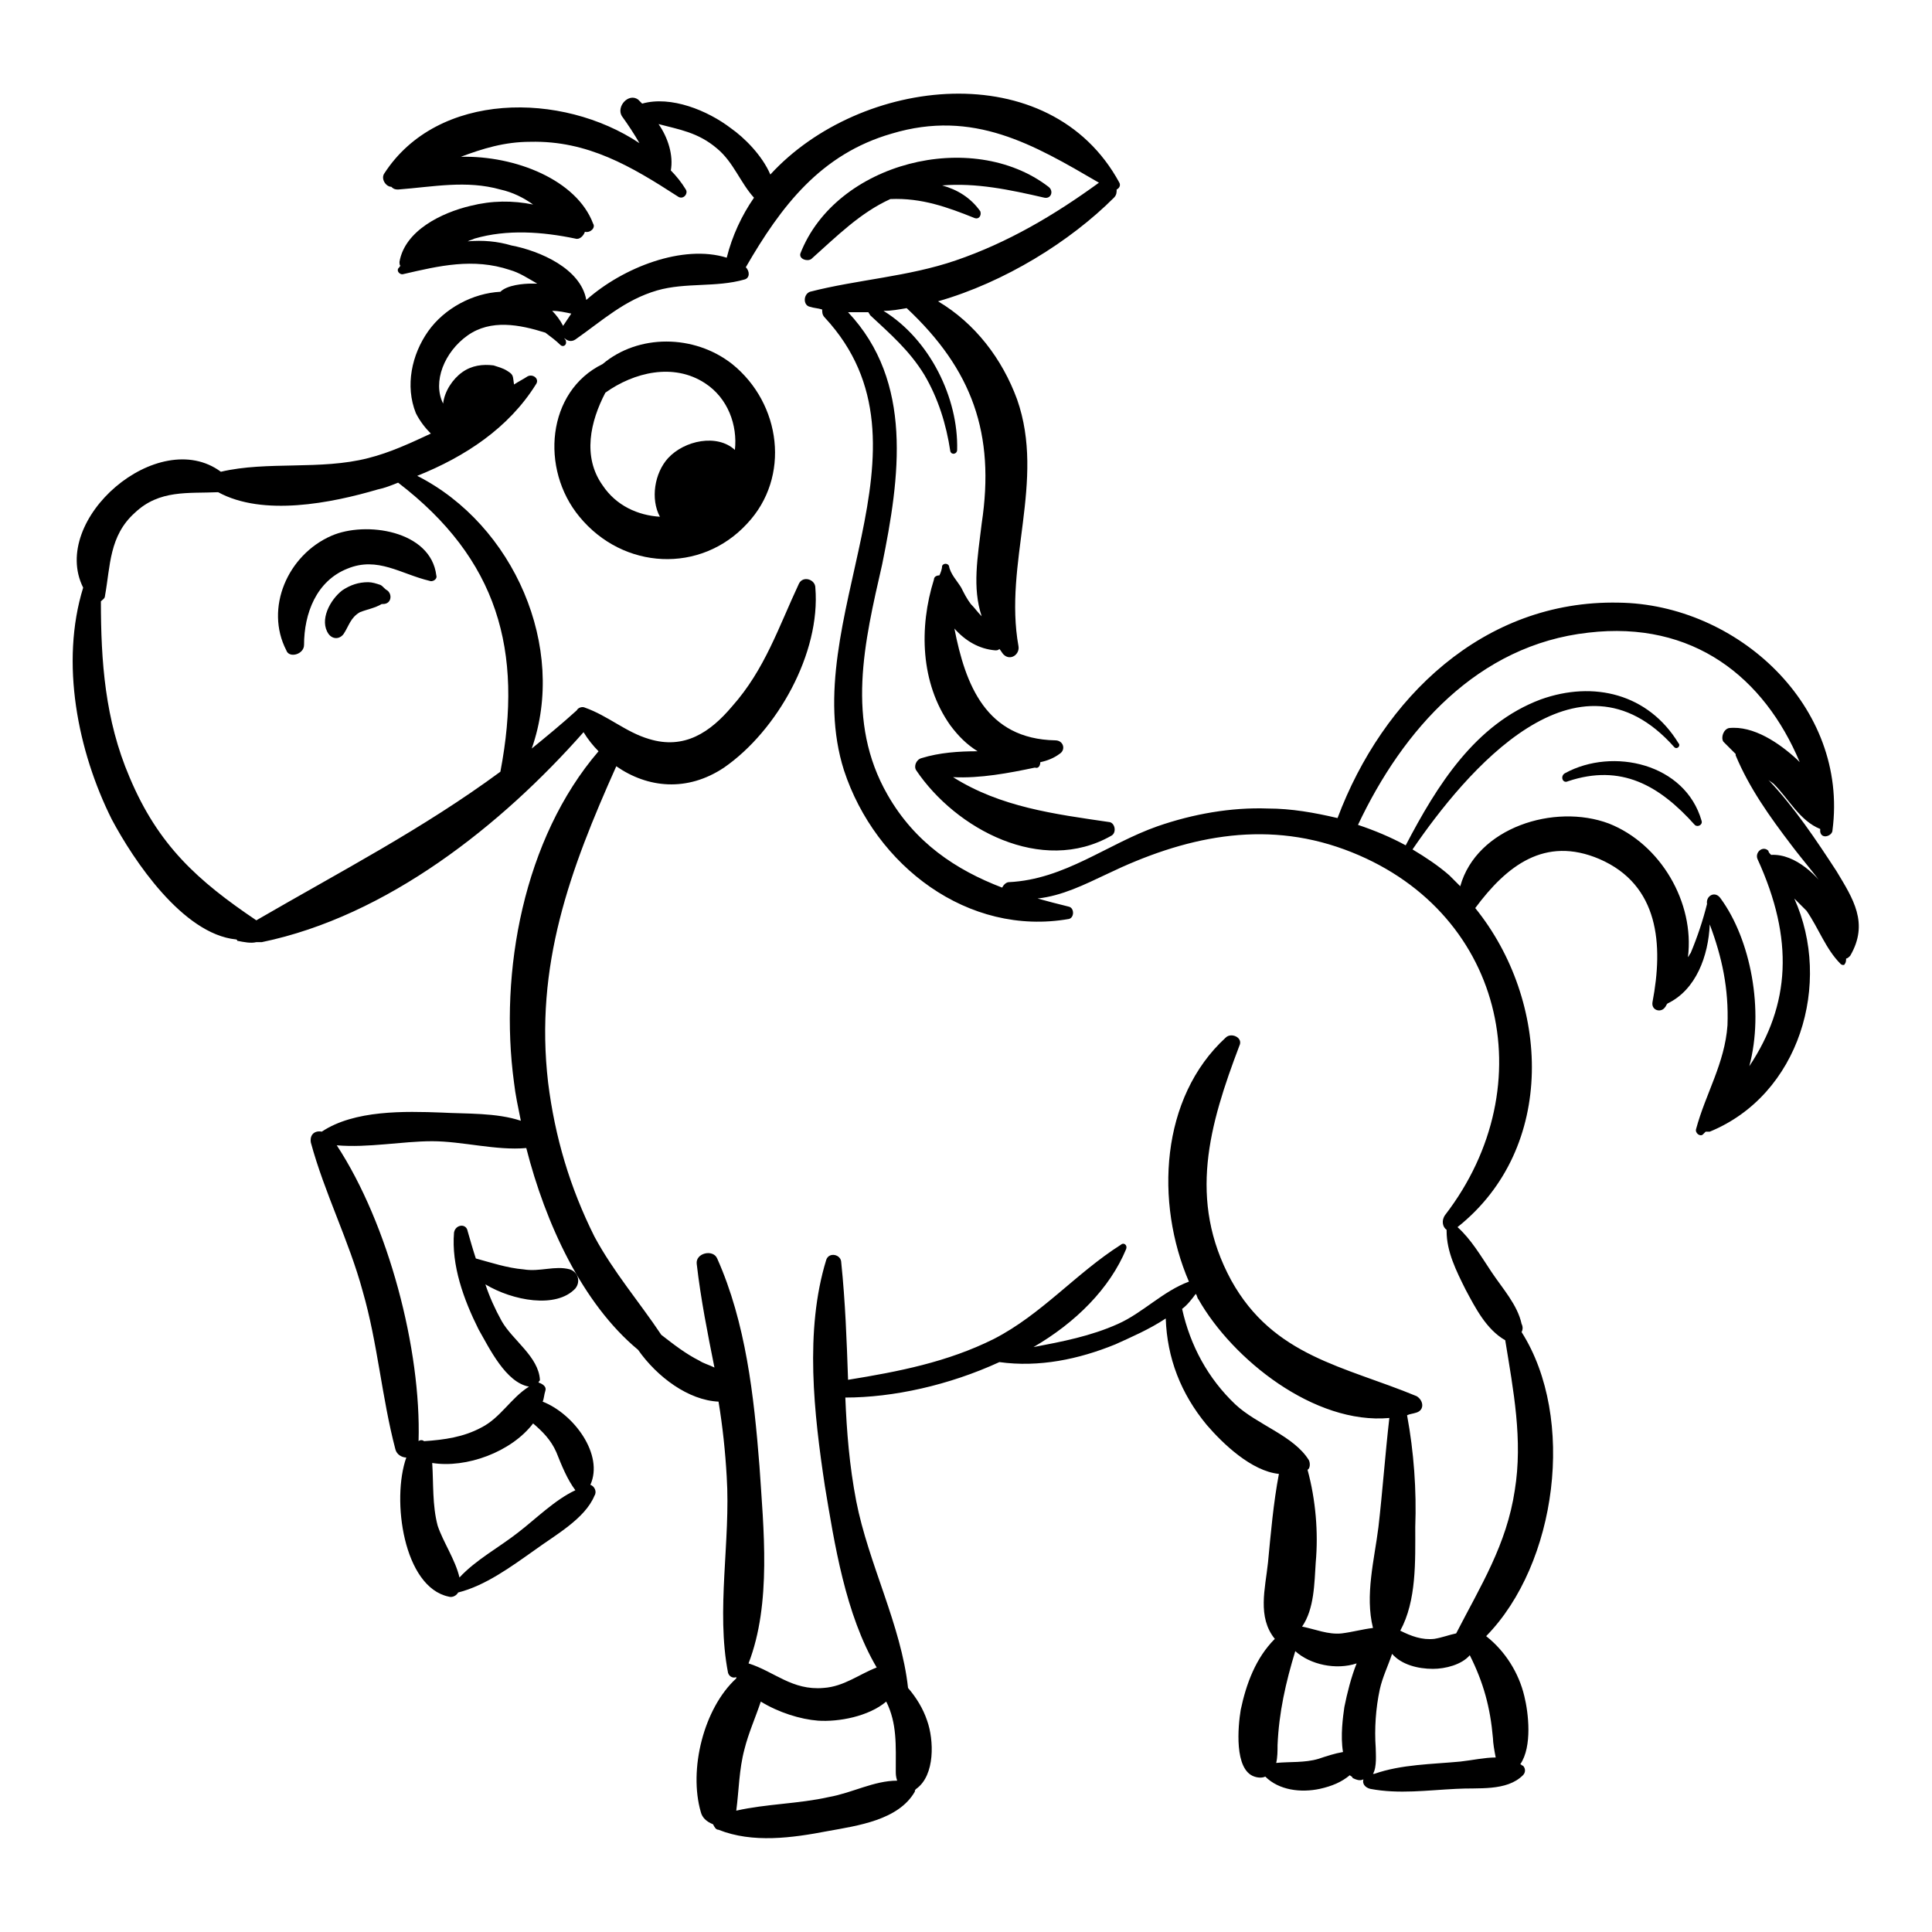 <?xml version="1.0" encoding="utf-8"?>
<!-- Generator: Adobe Illustrator 21.1.0, SVG Export Plug-In . SVG Version: 6.00 Build 0)  -->
<svg version="1.2" baseProfile="tiny" id="Vrstva_1"
	 xmlns="http://www.w3.org/2000/svg" xmlns:xlink="http://www.w3.org/1999/xlink" x="0px" y="0px" viewBox="0 0 141.7 141.7"
	 xml:space="preserve">
<g id="Vrstva_8">
</g>
<g id="Vrstva_10">
</g>
<g id="Vrstva_5" display="none">
	<path display="inline" fill="#FFFFFF" d="M56.7,138.4c-1.8,0-3.3-0.3-4.7-0.9c-0.4-0.2-0.8-0.4-1.2-0.8c-0.9-0.5-1.6-1.4-1.9-2.4
		c-1-3.4-0.1-7.7,1.8-10.7c-0.5-3-0.4-6-0.2-8.8c0.1-2,0.2-3.8,0.1-5.6c-0.1-1-0.2-2.1-0.3-3.3c-2.1-0.7-4-2.2-5.5-4.3
		c-1-0.8-1.9-1.8-2.7-2.9c-0.2,0.1-0.3,0.1-0.5,0.1c0.4,0.6,0.8,1.4,1,2.2c0.2,0.3,0.3,0.6,0.4,1c1.4,1,2.5,2.4,3.1,3.9
		c0.5,1.2,0.6,2.4,0.4,3.6c0.1,0.6,0,1.2-0.2,1.8c-0.9,2.2-2.9,3.6-4.5,4.7c-0.3,0.2-0.6,0.4-0.8,0.6l-0.5,0.4
		c-1.5,1.1-3.1,2.3-5,2.9c-0.6,0.5-1.4,0.8-2.2,0.8c-0.3,0-0.5,0-0.8-0.1c-1.2-0.3-3-1.1-4.3-3.6c-1.3-2.3-1.7-5.6-1.3-8.4
		c-0.2-0.3-0.3-0.6-0.4-0.9c-0.5-2-0.9-3.9-1.2-5.9c-0.3-2-0.7-3.9-1.2-5.7c-0.5-1.7-1.1-3.3-1.8-5c-0.7-1.9-1.5-3.9-2.1-6
		c-0.4-1.4,0.1-2.8,1.3-3.7c0.1-0.1,0.2-0.1,0.3-0.2c2.6-1.8,5.9-2,8.5-2c0.6,0,1.2,0,1.8,0h1.1c0.6,0,1.1,0,1.7,0
		c-0.4-4.5-0.1-9.8,1.4-14.9c-4.5,3.5-10.1,6.7-16.4,8c-0.2,0.1-0.5,0.1-0.7,0.1h-0.1c-0.2,0-0.4,0-0.7,0c-0.5,0-1.1-0.1-1.7-0.2
		c-0.1,0-0.2-0.1-0.3-0.1c-5.1-0.9-9-7.3-10.5-10.1c-3.1-5.8-4-12.5-2.7-18.1c-0.7-2.2-0.3-4.7,1.1-7c2-3.2,5.7-5.4,9.1-5.4
		c1.1,0,2.1,0.2,3,0.6c1.7-0.3,3.3-0.3,5-0.4c1.8,0,3.5-0.1,4.9-0.5c0.4-0.1,0.8-0.2,1.2-0.4c-0.6-2.4-0.2-5.2,1.4-7.5
		c-1.1-0.2-2-1-2.4-2.1c-0.3-0.7-0.3-1.5,0-2.2c0.2-0.8,0.5-1.6,1-2.3c-0.7-0.3-1.4-0.8-1.8-1.6c-0.6-1.1-0.6-2.5,0.1-3.5
		c2.5-3.9,7-6.1,12.2-6.1c1.8,0,3.6,0.3,5.4,0.8c0.7-1,1.8-1.5,3-1.5c0.5,0,1,0.1,1.5,0.3c0.2,0,0.3,0,0.5,0c2.3,0,4.9,1,7,2.6
		C55.8,8,56.3,8.5,56.9,9c3.8-2.9,8.6-4.6,13.4-4.6c6.3,0,11.5,2.9,14.3,8c0.5,0.8,0.5,1.8,0.2,2.6c-0.1,0.7-0.5,1.4-1,1.9
		c-2.7,2.7-6,5-9.5,6.6c1.3,1.5,2.3,3.3,3,5.2c1.4,4,0.9,7.7,0.5,11.3c-0.3,2.6-0.6,5-0.2,7.3c0.2,1-0.1,2.1-0.8,2.9
		c-0.4,0.5-0.9,0.8-1.4,1c0.6,0.4,1.4,0.6,2.2,0.6c1.5,0,2.8,1.1,3.2,2.6c0.3,1.2,0,2.4-0.9,3.2c0.3,0.1,2,0.3,2,0.3
		c0.5,0.1,1,0.3,1.4,0.6c0.3-0.1,0.5-0.2,0.7-0.3c2.8-0.9,5.6-1.4,8.5-1.4c0.2,0,0.4,0,0.5,0c1.1,0,2.3,0.1,3.4,0.3
		c4.4-9.6,12.6-15.5,22-15.5h0.4c5.5,0.1,11,2.7,14.5,7c0.5,0.5,1,1.1,1.3,1.8c2.2,3.4,3.1,7.2,2.6,11.1c0,0.4-0.2,0.8-0.3,1.1
		c0,0,0,0.1,0.1,0.1c1.2,1.9,3.3,5.1,1.5,8.8c-0.1,0.2-0.2,0.4-0.3,0.6c-0.5,1-1.4,1.6-2.5,1.7c-0.2,1.3-0.5,2.6-1,3.9
		c-1.5,3.8-4.3,6.6-7.8,8.1c-0.5,0.4-1.2,0.6-1.8,0.6c-1,0-1.9-0.5-2.5-1.3s-0.8-1.8-0.5-2.8c0.3-1.1,0.7-2.1,1.1-3
		c0.4-1,0.7-1.9,0.9-2.8c-0.6,0.4-1.3,0.7-2,0.7c-1,0-1.9-0.4-2.6-1.2c-0.6-0.8-0.9-1.8-0.7-2.8c1.2-5.8-1.3-6.9-2.2-7.3
		c-0.6-0.2-1.1-0.4-1.6-0.4c-0.9,0-1.8,0.5-2.8,1.5c4.5,7.2,4.5,16.5-0.3,22.6c-0.2,0.4-0.4,0.8-0.7,1.1c0.1,0.2,0.7,1,0.8,1.2
		c0.2,0.2,0.3,0.5,0.5,0.7c0.8,1.1,1.8,2.4,2.1,4c0.1,0.2,0.1,0.4,0.1,0.7c3.7,6.5,2.9,16.5-1.6,22.9c0.8,1.1,1.3,2.3,1.7,3.7
		c0.2,0.6,0.8,3.2,0.1,5.6c0,0.1,0,0.1,0,0.2c0.1,0.9-0.2,1.9-0.9,2.6c-1.7,1.9-4.2,1.9-5.8,1.9c-0.3,0-0.7,0-1,0l-0.9,0.1
		c-1.1,0.1-2.1,0.2-3.3,0.2c-1,0-2-0.1-2.8-0.2c-0.4-0.1-0.7-0.2-1.1-0.4c-0.5,0.2-1.1,0.4-1.7,0.5c-0.5,0.1-1,0.1-1.5,0.1
		c-1.6,0-3-0.4-4.1-1.2c-0.1,0-0.2,0-0.2-0.1c-1.5-0.5-3.9-2.1-3-8c0.3-1.9,1-3.6,1.9-5.1c-0.5-1.7-0.3-3.3-0.1-4.6
		c0-0.3,0.1-0.6,0.1-0.8c0.1-0.6,0.1-1.1,0.2-1.7c0.1-0.9,0.2-1.8,0.3-2.7c-1.9-1-3.4-2.6-4.3-3.7c-1.3-1.6-2.3-3.4-2.9-5.3
		c-0.2,0.1-0.3,0.1-0.5,0.2c-2.7,1.1-5.3,1.7-7.9,1.7c-0.4,0-0.8,0-1.1,0c-2.8,1.2-5.9,2.1-8.8,2.5c0.1,1.4,0.3,2.9,0.6,4.3
		c0.4,1.8,1,3.7,1.7,5.7c0.8,2.4,1.7,5,2.1,7.6c0.6,0.8,1,1.6,1.3,2.5c0.6,1.8,1,5.6-1.3,7.8c-1.8,2.9-5.4,3.5-7.8,4l-0.4,0.1
		C60.1,138.1,58.4,138.4,56.7,138.4z"/>
	<path display="inline" fill="#FFFFFF" d="M129.3,57.3c0.3,0.2,0.6,0.5,0.9,0.8c1.1,1.1,1.9,2.7,3.4,3.3l0,0v0.1
		c0.1,0.6,0.9,0.3,0.9-0.1c0.4-3.4-0.4-6.6-2.2-9.3c-0.3-0.5-0.6-0.9-1-1.4c-3-3.6-7.6-6-12.5-6.1c-10-0.2-17.4,7.1-20.6,15.9
		c-1.7-0.4-3.4-0.7-5.2-0.7c-2.7-0.1-5.5,0.4-8.1,1.3c-0.6,0.2-1.1,0.4-1.7,0.7c-0.5,0-1,0-1.5-0.1c0.2-0.3,0.1-0.7-0.3-0.8
		c-4.1-0.6-8-1.1-11.4-3.2c2,0.1,4-0.3,5.9-0.7c0.3-0.1,0.4-0.3,0.3-0.6c0.5-0.1,1-0.3,1.5-0.6s0.3-1-0.3-1
		c-5.1-0.1-6.6-4.1-7.4-8.2c0.8,0.8,1.7,1.4,2.9,1.6c0.1,0,0.2,0,0.2,0c0.1,0.2,0.2,0.3,0.4,0.5c0.5,0.5,1.2,0,1.1-0.6
		C73.5,42,76.6,36,74.5,30c-1.1-3-3.1-5.6-5.8-7.2c5-1.4,9.7-4.4,13-7.6c0.2-0.2,0.2-0.5,0.2-0.7c0.2-0.1,0.3-0.3,0.2-0.5
		c-5.1-9.4-19-7.8-25.6-0.6C56,12,54.8,10.8,53.8,10c-1.7-1.3-4.3-2.4-6.5-1.9c-0.1,0-0.2-0.1-0.3-0.2c-0.7-0.5-1.6,0.5-1.2,1.2
		c0.4,0.7,1,1.4,1.4,2.1c-5.7-3.9-15-3.9-18.8,2.1c-0.3,0.4,0.1,1,0.6,1c0.1,0.1,0.2,0.2,0.4,0.2c2.6-0.2,5-0.7,7.5,0
		c0.8,0.2,1.5,0.6,2.2,0.9c-1.4-0.2-2.9-0.2-4.4,0.2c-2.1,0.5-4.8,1.8-5.2,4.1c0,0.1,0,0.2,0,0.3c0,0,0,0-0.1,0.1
		c-0.3,0.2,0,0.7,0.4,0.6c2.6-0.6,5.1-1.2,7.8-0.3c0.7,0.2,1.4,0.7,2,1.1c-0.1,0-0.3,0-0.4,0c-0.6,0-1.8,0.1-2.4,0.6
		c-2,0.1-4.1,1.2-5.3,2.8c-1.2,1.7-1.7,4-0.9,6c0.2,0.6,0.6,1.1,1.1,1.4c-1.4,0.7-2.9,1.3-4.6,1.7c-3.6,0.9-7.6,0.2-11,1.1
		c-4.6-3-12.4,3.6-9.9,8.6c-1.7,5.5-0.5,11.9,2.2,16.9c1.6,3,5.1,8.3,9,8.9l0.1,0.1c0.5,0.1,1,0.2,1.5,0.1c0.1,0,0.2,0,0.4,0
		c9.1-1.9,17.5-8.5,23.6-15.3c0.3,0.5,0.7,1,1.1,1.5c-5.5,6.4-7.3,16.2-6.2,24.3c0.1,0.8,0.3,1.7,0.4,2.6c-1.8-0.6-4-0.5-5.9-0.6
		c-2.8-0.1-6.6-0.2-9,1.5c0,0,0,0.1-0.1,0.1c-0.3,0.1-0.4,0.4-0.3,0.8c1,3.7,2.8,7.2,3.8,10.9c1.1,3.8,1.4,7.8,2.4,11.6
		c0.1,0.4,0.5,0.6,0.8,0.6c-1.2,3.1-0.2,9.5,3.1,10.2c0.3,0.1,0.6-0.1,0.8-0.4c2-0.5,3.8-1.9,5.4-3.1c1.5-1.1,3.7-2.3,4.4-4
		c0.1-0.2,0-0.5-0.1-0.6c1-2.2-1.4-5.2-3.6-6c0.1-0.3,0.2-0.6,0.2-0.9s-0.2-0.5-0.4-0.6c0-0.1,0.1-0.2,0.1-0.2
		c-0.1-1.7-2-2.9-2.8-4.3c-0.5-0.8-0.9-1.7-1.2-2.5c2,1.2,5.1,1.7,6.5,0.1c0.3-0.3,0.3-0.7,0.1-1l0,0c1.2,2.1,2.7,4,4.4,5.4
		c1.4,2,3.7,3.7,5.9,3.9c0.3,1.8,0.5,3.6,0.7,5.5c0.3,4.7-0.8,9.8,0.1,14.4c0.1,0.3,0.4,0.4,0.7,0.3l0,0c-2.5,2.2-3.5,6.7-2.7,9.8
		c0.1,0.5,0.5,0.8,1,0.8c0.1,0.2,0.2,0.4,0.4,0.4c2.5,1,5.4,0.6,8,0.1c2.2-0.4,5.2-0.8,6.4-2.9V132c0,0,0,0,0.1,0
		c1.4-1,1.3-3.6,0.8-5c-0.3-0.9-0.8-1.6-1.4-2.3v-0.1c-0.5-4.6-2.9-9.1-3.8-13.7c-0.5-2.5-0.7-5-0.8-7.5c3.5,0,7.6-1,11.3-2.7
		c2.9,0.3,5.8-0.3,8.4-1.4c1.2-0.5,2.5-1.1,3.7-1.9c0.1,2.9,1.1,5.5,3,7.8c1.2,1.4,3.3,3.4,5.3,3.6c-0.5,2.1-0.6,4.4-0.8,6.5
		c-0.2,1.9-0.7,4,0.5,5.6c-1.3,1.4-2.1,3.3-2.4,5.1c-0.2,1.2-0.5,4.4,1,4.9c0.2,0.1,0.4,0.1,0.6,0l0,0c1,1.1,2.6,1.3,4.1,1
		c1-0.2,1.7-0.5,2.3-1.1c0.1,0.1,0.2,0.1,0.3,0.2c0.3,0.1,0.6,0.2,0.7,0.1c-0.1,0.3,0,0.6,0.4,0.7c2.1,0.4,4.2,0.1,6.3,0
		c1.6-0.1,3.7,0.2,4.9-1c0.2-0.2,0.2-0.5,0-0.7c0,0-0.1,0-0.1-0.1c0.8-1.3,0.5-3.8,0.2-4.9c-0.4-1.7-1.4-3.2-2.7-4.3
		c5.3-5.3,6.6-16.2,2.4-22.3c0.1-0.2,0.1-0.4,0.1-0.7c-0.3-1.4-1.4-2.6-2.2-3.8c-0.7-1-1.3-2-2-2.8c0.7-0.8,1.3-1.7,1.8-2.7
		c4.9-6.1,3.9-15.2-0.9-21.2c2.3-3,5.1-5.2,9.1-3.5c4.4,1.9,4.7,6.3,3.9,10.5c-0.1,0.6,0.6,0.8,0.9,0.4c0.1-0.1,0.1-0.2,0.2-0.3l0,0
		c2-0.9,3-3.4,3.1-5.7c0.9,2.3,1.4,4.7,1.2,7.3c-0.2,2.8-1.6,5-2.3,7.6c-0.1,0.3,0.3,0.6,0.5,0.4c0.1-0.1,0.2-0.2,0.3-0.2
		c0.1,0,0.1,0,0.2,0c6.6-2.7,9-11,6.2-17.2c0.3,0.3,0.6,0.6,0.9,0.9c0.9,1.3,1.4,2.8,2.5,3.9c0.1,0.1,0.3,0.1,0.3,0s0.1-0.2,0.1-0.3
		c0.1,0,0.2-0.1,0.2-0.2c1.1-2.3-0.1-4.1-1.3-6.1C133.1,62,131.4,59.5,129.3,57.3z"/>
</g>
<g id="Vrstva_9" display="none">
	<g display="inline">
		<g>
			<path fill="#D8AC6C" d="M30.7,35.7c2.1,2.4,4.5,3.8,6,6.8c1.8,3.6,1.8,7.5,1.1,11.4c-0.2,1.4,1.8,2.5,2.4,1
				c3.1-7,0.4-19.4-8.3-21.3C30.6,33.3,29.8,34.8,30.7,35.7L30.7,35.7z"/>
		</g>
	</g>
	<g display="inline">
		<g>
			<path fill="#D8AC6C" d="M34.4,35.7c5.3-3.2,10-11.8,16.8-11.4c10,0.7,9.1,12,6.7,18.7c-0.5,1.4,1.6,2.1,2.3,1
				c5-7.1,4-18.2-4.6-22.1c-4.1-1.8-7.8-0.9-11.3,1.7c-4,2.9-8.3,6.9-11.1,10.9C32.8,35.3,33.8,36.1,34.4,35.7L34.4,35.7z"/>
		</g>
	</g>
	<g display="inline">
		<g>
			<path fill="#D8AC6C" d="M41.2,26.3C34.3,30,37,44.2,45.1,44.1c1.4,0,1.9-1.6,1.1-2.6c-1.9-2.2-4.3-3.2-4.9-6.4
				c-0.5-2.7,0.7-5.1,1.5-7.6C43.2,26.6,42,25.8,41.2,26.3L41.2,26.3z"/>
		</g>
	</g>
	<g display="inline">
		<g>
			<path fill="#D8AC6C" d="M36.9,31.5c-1.6,0.8-2.5,2.3-2.6,4.1c-0.1,1.7,0.7,4,2.6,4.3c0.8,0.1,2-0.2,2.2-1.2
				c0.3-1.9-0.7-3.5-0.1-5.4C39.5,31.9,38,31,36.9,31.5L36.9,31.5z"/>
		</g>
	</g>
	<g display="inline">
		<g>
			<path fill="#D8AC6C" d="M40.4,30.2c4.9-1.4,12.8-8.2,15.8-0.2c1.7,4.6-1.4,9.3,0.2,13.8c0.3,0.8,1.2,1.2,1.9,0.8
				c6.4-4,5.1-14.8-0.1-19.2c-5.7-4.9-14.9-2.4-18.6,3.8C39.3,29.7,39.8,30.4,40.4,30.2L40.4,30.2z"/>
		</g>
	</g>
	<g display="inline">
		<g>
			<path fill="#D8AC6C" d="M51.3,26.2c0.8,1.2,2.2,1.8,3.1,2.9c0.5,0.6,0.9,1.2,1.3,1.9c0.4,0.6,0.9,1.2,1.2,1.8
				c0.2,0.5,1,0.3,1.1-0.1c0.2-1,0.5-1.7,0.2-2.7s-0.8-1.9-1.5-2.6c-1.1-1.3-3.2-2.8-5-2.2C51.3,25.2,51,25.7,51.3,26.2L51.3,26.2z"
				/>
		</g>
	</g>
	<g display="inline">
		<g>
			<path fill="#D8AC6C" d="M57.2,23.2c1.3,3.4,3.2,6.3,3.2,10.1c0,3.6-1.6,6.9-2.6,10.3c-0.2,0.7,0.5,1.2,1.1,0.9
				c7.7-4.1,7.1-18.3-0.1-22.6C58.1,21.5,56.8,22.3,57.2,23.2L57.2,23.2z"/>
		</g>
	</g>
	<g display="inline">
		<g>
			<path fill="#D8AC6C" d="M40.3,40.6c-0.9,3.3-1.2,7.2-0.8,10.6c0.3,2.4,4.3,3.6,4.7,0.6c0.5-3.6,0.4-7.7-0.5-11.3
				C43.2,38.9,40.7,39,40.3,40.6L40.3,40.6z"/>
		</g>
	</g>
	<g display="inline">
		<g>
			<path fill="#D8AC6C" d="M40.8,54.4c2.4,0.1,5-0.9,6.5-2.9c0.3-0.4,0-1-0.4-1.1c-2.2-0.7-4.9,0.1-6.7,1.4
				C39.1,52.7,39.4,54.4,40.8,54.4L40.8,54.4z"/>
		</g>
	</g>
	<g display="inline">
		<g>
			<path fill="#D8AC6C" d="M43.5,50.3c-1.3,1.4-0.1,3.3,1.1,4.4c2,1.8,4.8,2,7.2,1.2c4.2-1.3,10.2-7.4,7.1-12.1
				c-0.3-0.4-0.8-0.7-1.2-0.5c-3.3,1.1-4,5.3-7.1,6.8c-1.3,0.6-2.8,0.5-4.2,0.2C45.5,50.1,44.2,49.4,43.5,50.3L43.5,50.3z"/>
		</g>
	</g>
	<g display="inline">
		<g>
			<path fill="#D8AC6C" d="M57.2,40.6c-2.9,1.2-7,8.6-10.8,5.5c-0.4,1.7-0.9,3.3-1.3,5c3.1-0.9,6.1-2.1,9.1-3.5
				c3.5-1.6,0.4-6.6-3-5.1c-2.5,1.1-5,2-7.7,2.8c-2,0.6-3.1,3.5-1.3,5c3.1,2.6,7,3,10.6,1.2c3.2-1.6,6.9-5.2,7-8.9
				C59.9,41.4,58.5,40.1,57.2,40.6L57.2,40.6z"/>
		</g>
	</g>
	<g display="inline">
		<g>
			<path fill="#D8AC6C" d="M42.8,44.3c4,3.6,14.3,2.4,16.6-2.9c1.1-2.4-1.1-4.9-3.6-3.6c-2.1,1.1-3.5,2.3-5.9,2.5
				c-2.4,0.3-4.6-0.2-6.7,1.1C42.2,42,41.9,43.5,42.8,44.3L42.8,44.3z"/>
		</g>
	</g>
	<g display="inline">
		<g>
			<path fill="#D8AC6C" d="M56.3,35.6c-1.4,3.3-1.7,8.1-0.8,11.6c0.2,0.8,1.4,0.9,1.8,0.2c1.9-3.1,3-7.7,2.6-11.3
				C59.7,34,57.1,33.7,56.3,35.6L56.3,35.6z"/>
		</g>
	</g>
	<g display="inline">
		<g>
			<path fill="#D8AC6C" d="M58.6,33.6c-2.3,4.1-2.2,9.3-2.5,13.9c-0.2,3.5-1.3,8.1,1.9,10.4c0.3,0.2,0.6,0.1,0.9,0
				c3.4-1.9,2.9-7,3-10.4c0.2-4.6,0.8-9.5-1-13.9C60.5,32.6,59,32.8,58.6,33.6L58.6,33.6z"/>
		</g>
	</g>
	<g display="inline">
		<g>
			<path fill="#D8AC6C" d="M61.2,35.2c-4.1,6.8-4.9,15.6-5.6,23.4C55,65.5,53.5,76,57.9,82c0.5,0.6,1.6,0.9,2,0
				c2.9-6.3,1.1-14.8,1.6-21.6c0.6-8.1,3.1-16.2,3.1-24.3C64.6,34.3,62.2,33.7,61.2,35.2L61.2,35.2z"/>
		</g>
	</g>
	<g display="inline">
		<g>
			<path fill="#D8AC6C" d="M47.5,53c-7.5,5.2-8.6,18.8-7.7,27c0.8,7.7,3.6,19.9,12.8,21.1c1,0.1,2.2-0.9,2.5-1.9
				c0-0.2,0.1-0.5,0.1-0.7c0.1-0.9-0.6-1.7-1.3-2.2c-6.6-4.8-8.4-13.3-8.3-21.2c0-3.8,0.7-7.5,1.8-11.1c1-3.2,2.6-6.2,2.9-9.6
				C50.2,53.3,48.5,52.3,47.5,53L47.5,53z"/>
		</g>
	</g>
	<g display="inline">
		<g>
			<path fill="#D8AC6C" d="M25.3,86c3,1.1,6.1,1.2,9.3,1.5c2.6,0.2,5.4,0.8,7.5-1c0.5-0.5,0.5-1.4,0-1.8c-2-1.9-4.9-1.4-7.5-1.4
				c-3.1,0-6.3-0.1-9.3,0.9C24.4,84.4,24.5,85.6,25.3,86L25.3,86z"/>
		</g>
	</g>
	<g display="inline">
		<g>
			<path fill="#D8AC6C" d="M25.7,86.8c3.2,5.4,10.9,7.5,16.8,7.5c3.8,0,3.6-5.4,0-5.8c-5.3-0.6-10.1-2.8-15.2-3.7
				C26.1,84.5,25,85.7,25.7,86.8L25.7,86.8z"/>
		</g>
	</g>
	<g display="inline">
		<g>
			<path fill="#D8AC6C" d="M35.2,87.7c0.4,1.1,1.3,1.7,2.3,2.1c1.2,0.5,2.5,0.4,3.5-0.4c0.4-0.3,0.6-1.1,0.4-1.6
				c-0.5-1.2-1.5-1.9-2.8-2.1c-1.1-0.2-2.3-0.1-3.1,0.7C35.2,86.6,35.1,87.2,35.2,87.7L35.2,87.7z"/>
		</g>
	</g>
	<g display="inline">
		<g>
			<path fill="#D8AC6C" d="M26.5,87.3c0.2,3.2,1.3,6.3,1.9,9.4c0.6,3,0.2,6.9,2,9.4c0.7,1,2.1,1.1,2.8,0c1.8-2.8,0.6-6.9-0.1-10
				c-0.8-3.4-2.1-7.2-4.5-9.7C27.9,85.6,26.4,86.2,26.5,87.3L26.5,87.3z"/>
		</g>
	</g>
	<g display="inline">
		<g>
			<path fill="#D8AC6C" d="M30.9,105.5c1,1.5,3.2,0.9,4.6,0.3c1.6-0.7,3.3-1.7,3.2-3.6c0-0.6-0.5-1.2-1.2-1.2
				c-1.6,0-2.7,1.2-4.1,1.8C32.6,103.2,29.9,104.1,30.9,105.5L30.9,105.5z"/>
		</g>
	</g>
	<g display="inline">
		<g>
			<path fill="#D8AC6C" d="M32,89.3c-2.1,2-1.9,5.8-1.1,8.4c0.8,2.8,2.5,4.9,5.3,5.9c0.3,0.1,0.5-0.2,0.4-0.4
				c-0.6-2.2-1.2-4.4-1.7-6.6s-0.1-4.7-1-6.7C33.6,89.1,32.7,88.7,32,89.3L32,89.3z"/>
		</g>
	</g>
	<g display="inline">
		<g>
			<path fill="#D8AC6C" d="M34.1,100.3c0.2,0.5,0.7,1.1,1.1,1.5c0.2,0.2,0.4,0.4,0.7,0.5c0.3,0.2,0.6,0.2,0.9,0.2
				c0.3,0,0.7-0.1,0.7-0.5c0-0.3,0-0.5-0.1-0.8c-0.1-0.4-0.3-0.7-0.5-0.9c-0.4-0.5-0.9-1-1.5-1.3C34.5,98.4,33.7,99.4,34.1,100.3
				L34.1,100.3z"/>
		</g>
	</g>
	<g display="inline">
		<g>
			<path fill="#D8AC6C" d="M53.6,94.2c0.6,9.4,1.6,18.8,1,28.3c-0.1,2.2,3.6,2.8,3.9,0.5c1.5-9.9,1.6-19.8-1.8-29.3
				C56.1,92.2,53.5,92.3,53.6,94.2L53.6,94.2z"/>
		</g>
	</g>
	<g display="inline">
		<g>
			<path fill="#D8AC6C" d="M55.3,122.1c1.2,3.3,6.3,3.9,8.3,1.1c0.9-1.2-0.3-2.7-1.6-2.8c-1,0-2,0.5-3,0.5s-1.9-0.1-2.9-0.1
				C55.6,120.8,55.1,121.5,55.3,122.1L55.3,122.1z"/>
		</g>
	</g>
	<g display="inline">
		<g>
			<path fill="#D8AC6C" d="M62.7,122.2c1.3-4.5-0.6-10.2-1.1-14.8c-0.5-4.8,0.2-10.5-1.6-15c-0.3-0.6-1.1-0.9-1.5-0.2
				c-2.8,4.4-2.1,11.2-1.7,16.1c0.4,4.8,0.7,10.8,4.2,14.4C61.5,123.2,62.5,122.9,62.7,122.2L62.7,122.2z"/>
		</g>
	</g>
	<g display="inline">
		<g>
			<path fill="#D8AC6C" d="M58.4,116.3c-1.6,2.5-1.2,7.1,2.3,7.8c1.6,0.3,2.6-1.2,2-2.6c-0.7-1.7-2.3-2.8-2.5-4.8
				C60,115.9,58.9,115.5,58.4,116.3L58.4,116.3z"/>
		</g>
	</g>
	<g display="inline">
		<g>
			<path fill="#D8AC6C" d="M62.7,122.7c0.6,0.3,1.1,0.6,1.8,0.5c0.5-0.1,0.6-0.7,0.4-1c-0.3-0.5-0.8-0.7-1.3-1
				C62.5,120.8,61.7,122.2,62.7,122.7L62.7,122.7z"/>
		</g>
	</g>
	<g display="inline">
		<g>
			<path fill="#D8AC6C" d="M58.1,102.3c5.3,1.5,11.2-0.8,16.1-2.8c5.5-2.3,10.3-5.4,13.6-10.5c0.4-0.7-0.3-1.7-1.1-1.4
				c-4.8,1.7-9.2,4.3-13.8,6.4c-4.9,2.2-10.6,3-15.1,5.9C56.9,100.5,57,101.9,58.1,102.3L58.1,102.3z"/>
		</g>
	</g>
	<g display="inline">
		<g>
			<path fill="#D8AC6C" d="M75.8,99c2.6,1.1,5.8-0.1,8.2-1.4c1.3-0.7,2.4-1.6,3.3-2.7c1.1-1.4,1.4-2.5,2.1-4c0.3-0.6-0.4-1.5-1-1
				c-0.9,0.7-2.3,1.2-3.3,1.8c-1.1,0.6-2.3,1.2-3.4,1.9c-2.1,1.2-4.5,1.9-6.3,3.5C74.6,97.7,75.1,98.7,75.8,99L75.8,99z"/>
		</g>
	</g>
	<g display="inline">
		<g>
			<path fill="#D8AC6C" d="M90.8,76.5c-4.9,5.9-5.9,15.5-3,22.6c2,4.8,10.2,13.2,15.4,7.8c0.6-0.6,0.7-1.8,0-2.4
				c-1.6-1.5-3.4-1.6-5.4-2.6c-3-1.5-4.6-4.5-5.3-7.6c-1.2-5.6,1.3-11.2,0.8-16.8C93.2,76.4,91.7,75.4,90.8,76.5L90.8,76.5z"/>
		</g>
	</g>
	<g display="inline">
		<g>
			<path fill="#D8AC6C" d="M86.1,95.3c-0.6,4.1,2.5,8.2,6.2,9.6c0.4,0.2,0.6-0.4,0.4-0.7c-1.1-1.4-2.2-2.9-3.1-4.5
				c-0.9-1.5-1.5-3.1-2.3-4.5C87,94.7,86.1,94.7,86.1,95.3L86.1,95.3z"/>
		</g>
	</g>
	<g display="inline">
		<g>
			<path fill="#D8AC6C" d="M95.4,105.5c-0.8,2.5-1.1,4.9-1.1,7.4c0,2.3-0.3,5,1.1,7c0.7,1.1,2.4,1.2,3.1,0c1.3-2.3,0.8-5.1,0.5-7.6
				s-0.8-4.8-1.8-7.2C96.8,104.4,95.6,104.8,95.4,105.5L95.4,105.5z"/>
		</g>
	</g>
	<g display="inline">
		<g>
			<path fill="#D8AC6C" d="M96.3,119.2c0,0.1,0.1,0.2,0.1,0.2c0.2,0.5,0.8,0.7,1.3,0.8c2,0.1,3.4-1.7,3.8-3.6
				c0.3-1.2-0.1-2.4-0.1-3.6c-0.1-1.7,0.1-3.6,0.4-5.3c0.5-2.6-3.4-3.2-3.6-0.5c-0.2,2.3-0.4,4.5-0.5,6.8c-0.1,1.8-0.1,3.5,1.1,4.9
				c0.4,0.4,1,0.3,1.4,0c1.4-1.3,1.4-3.2,1.5-4.9c0.1-2.3,0.1-4.5,0.1-6.8c-1.2,0.2-2.4,0.3-3.6,0.5c0.4,2.6,0.5,5.8-0.3,8.3
				C97.6,117,95.6,118,96.3,119.2L96.3,119.2z"/>
		</g>
	</g>
	<g display="inline">
		<g>
			<path fill="#D8AC6C" d="M98.1,120.3c1.3,1,4.3,0.8,5.1-0.8c0.2-0.3,0.2-0.8,0-1.1c-1.1-1.6-4.1-1.4-5.4-0.1
				C97.2,119,97.5,119.8,98.1,120.3L98.1,120.3z"/>
		</g>
	</g>
	<g display="inline">
		<g>
			<path fill="#D8AC6C" d="M101.5,102c0,2.7,0.5,5.4,0.6,8.1c0.1,2.8-0.4,5.6-0.4,8.4c0.1,3.1,4,3.2,5,0.7
				c2.3-5.5,0.7-13.7-3.5-17.9C102.6,100.7,101.5,101.1,101.5,102L101.5,102z"/>
		</g>
	</g>
	<g display="inline">
		<g>
			<path fill="#D8AC6C" d="M105.4,120c5-2.2,6.8-10.4,6.3-15.3c-0.4-4.5-2.3-12.2-7.5-13.2c-0.5-0.1-1,0.2-1,0.8
				c-0.3,4.4,2.8,8.6,2.9,13.3c0,2.4-0.2,4.9-0.8,7.2c-0.6,2.2-1.6,4-1.7,6.3C103.7,119.9,104.7,120.3,105.4,120L105.4,120z"/>
		</g>
	</g>
	<g display="inline">
		<g>
			<path fill="#D8AC6C" d="M102.1,91c-1.8,3.6-0.9,8.1-0.4,11.9c0.3,2,0.6,6.9,3.8,6.4c3.2-0.5,2.3-5.1,2-7.2
				c-0.6-3.8-0.9-8.4-3.6-11.4C103.4,90.2,102.4,90.3,102.1,91L102.1,91z"/>
		</g>
	</g>
	<g display="inline">
		<g>
			<path fill="#D8AC6C" d="M103.7,90.9c-0.5,5.2,1,10.5,1.1,15.7c0.1,4.7-0.5,9.3-0.8,14c-0.1,1.4,1.8,1.7,2.5,0.7
				c5.4-8.3,3.6-22.6-1-30.9C105,89.5,103.8,90,103.7,90.9L103.7,90.9z"/>
		</g>
	</g>
	<g display="inline">
		<g>
			<path fill="#D8AC6C" d="M78.5,68.9c8.8-2.1,17.8-7.3,25.1,1.3c2.9,3.4,3.9,7.8,3,12.1c-0.9,3.9-4.2,6.3-4.9,10
				c-0.1,0.6,0.3,1.3,1,1.3c4.8,0.1,7.6-6,8.6-10c1.4-5.4,0.1-11.1-3.2-15.5c-7.2-9.6-22.5-10-31-1.8C75.9,67.4,77.1,69.2,78.5,68.9
				L78.5,68.9z"/>
		</g>
	</g>
	<g display="inline">
		<g>
			<path fill="#D8AC6C" d="M58.7,55.5c1,6.5,6.9,13,13,15.3c4.8,1.8,12.7,1.5,14.5-4.3c0.2-0.6-0.5-1.4-1.1-1.1
				c-5.4,1.9-9.1,4-14.7,0.6c-4.5-2.8-6.4-7.8-10-11.3C59.5,53.8,58.5,54.5,58.7,55.5L58.7,55.5z"/>
		</g>
	</g>
	<g display="inline">
		<g>
			<path fill="#D8AC6C" d="M56.9,53.3c-6.7-0.1-7.3,10-7.8,14.8c-0.9,9.2-0.1,18.3,2.1,27.3c1.7-1,3.3-1.9,5-2.9
				C51.1,87,48,80.1,48.1,72.6c0-3.8,0.9-7.6,2.4-11.1c1.2-2.7,3.1-4.9,4-7.7c0.6-2-1.8-3.8-3.5-2.7c-6.6,4-9,15.1-8.9,22.3
				c0.2,8.8,3.9,16.9,9.9,23.2c2.1,2.2,5.7-0.1,5-2.9c-1.7-6.9-2.5-14-2.2-21.1c0.1-3.2,0.4-6.6,1-9.7c0.6-2.7,2.2-4.8,2.8-7.4
				C58.9,54.4,58.1,53.3,56.9,53.3L56.9,53.3z"/>
		</g>
	</g>
	<g display="inline">
		<g>
			<path fill="#D8AC6C" d="M51.2,53c-5.1,6.5-5.6,16-4.6,23.9c0.9,7.5,3.4,17.6,10.6,21.5c1.1,0.6,2.3-0.4,2-1.5
				c-1.5-7.2-5.8-13.2-6.7-20.8s1.2-14.3,2-21.7C54.7,52.8,52.2,51.7,51.2,53L51.2,53z"/>
		</g>
	</g>
	<g display="inline">
		<g>
			<path fill="#D8AC6C" d="M53.4,69.6c-1.6,5.4-0.2,11.8,1,17.2c0.8,4.1,1.2,11.2,5.8,12.7c0.7,0.2,1.3-0.1,1.7-0.7
				c2.5-3.5-0.7-8.9-1.6-12.7c-1.2-5.4-1.1-11.4-3.1-16.5C56.5,67.9,54,67.6,53.4,69.6L53.4,69.6z"/>
		</g>
	</g>
	<g display="inline">
		<g>
			<path fill="#D8AC6C" d="M61.1,99.8c12.2-3.7,24-9.7,35.5-15.2c3.1-1.5,0.9-6.4-2.3-5.5C82.1,82.8,69.8,86.4,57.6,90
				c0.8,1.8,1.5,3.6,2.3,5.5c11.8-6,24-11.3,36.6-15.7c3.7-1.3,2.2-6.4-1.6-5.8c-13.8,2.4-27,6.6-40.3,10.9c0.8,1.8,1.5,3.6,2.3,5.5
				c11.5-5.8,23.5-10.2,35.9-13.1c3.2-0.8,2.6-6.3-0.8-5.9c-13.4,1.8-26.3,5.4-39.2,9.1c0.8,1.8,1.5,3.6,2.3,5.5
				c9-4.2,18.4-7.4,28.1-9.7c3.8-0.9,2.1-6.3-1.6-5.8c-8.9,1.4-17.9,2.7-26.8,4.1c0.5,1.9,1.1,3.8,1.6,5.8c5-1.9,10-3.9,15-5.8
				c3.5-1.4,2.2-6.9-1.6-5.8c-5.5,1.7-9.4-2.1-8.8-7.6c-1.7,0.7-3.4,1.4-5.1,2.1c5.1,6.2,11.9,10.4,19.8,12.2
				c3.7,0.9,5.3-4.9,1.6-5.8c-7-1.6-12.6-5.1-17.2-10.7c-1.8-2.2-4.8-0.2-5.1,2.1c-1.1,9.4,7.5,16.1,16.3,13.3
				c-0.5-1.9-1.1-3.8-1.6-5.8c-5,1.9-10,3.9-15,5.8c-3.6,1.4-2.2,6.3,1.6,5.8c8.9-1.4,17.9-2.7,26.8-4.1c-0.5-1.9-1.1-3.8-1.6-5.8
				c-10.2,2.4-20,5.9-29.5,10.3c-3.1,1.4-0.9,6.4,2.3,5.5C66.7,82.6,79.2,79,92,77.3c-0.3-2-0.5-3.9-0.8-5.9
				c-13,3.1-25.5,7.7-37.4,13.7c-3,1.5-0.9,6.5,2.3,5.5c13.3-4.3,26.5-8.6,40.3-10.9c-0.5-1.9-1.1-3.8-1.6-5.8
				c-13,4.6-25.7,10.1-38,16.3c-3,1.5-0.9,6.4,2.3,5.5c12.2-3.6,24.5-7.2,36.7-10.8c-0.8-1.8-1.5-3.6-2.3-5.5
				C82.2,84.9,70.3,89.3,59.1,95C56.5,96.4,58.3,100.6,61.1,99.8L61.1,99.8z"/>
		</g>
	</g>
	<g display="inline">
		<g>
			<path fill="#D8AC6C" d="M74.2,72.3c3.9,3.5,8.7,1.3,12.9-0.5c3.5-1.5,7.3-3.5,11.1-1.8c2.6,1.2,4.4,4.1,5.1,6.7
				c0.9,3.6,0,7.2-1.4,10.6c-0.7,1.6-1.9,3.7-0.9,5.4c1.3,2.6,4.1,0.9,5.4-1c5.2-7.5,4.4-19.5-2.8-25.3c-3.5-2.8-7.6-3.7-12-2.7
				c-2.6,0.6-5,1.9-7.4,2.9c-3.2,1.4-6.6,1.8-9.6,3.3C73.7,70.4,73.6,71.7,74.2,72.3L74.2,72.3z"/>
		</g>
	</g>
	<g display="inline">
		<g>
			<path fill="#D8AC6C" d="M85.9,71.3c8.1,6.3,2.3,17.2,5.5,25.8c1.8,4.9,8.2,11.1,13.3,6.8c1.1-0.9,0.6-2.5-0.4-3.2
				c-1.5-1-3.2-1.1-4.7-2.1c-2.5-1.7-3.3-4.8-3.5-7.7c-0.3-4.1,0.5-8.1,0.1-12.2C95.9,73.9,93,66.1,86.7,68
				C85.4,68.4,84.6,70.3,85.9,71.3L85.9,71.3z"/>
		</g>
	</g>
	<g display="inline">
		<g>
			<path fill="#D8AC6C" d="M91.3,67.7c-1,5.7,1.7,12.2,2.5,17.9c0.5,3.4,0.8,6.8,1,10.2c0.2,3-0.1,5.2,1.7,7.7
				c0.8,1.1,2.3,1.2,3.1,0c3.1-4.7,0.8-13.3,0.1-18.6c-0.8-5.8-1.2-13.5-5-18C93.7,65.8,91.6,66.3,91.3,67.7L91.3,67.7z"/>
		</g>
	</g>
	<g display="inline">
		<g>
			<path fill="#D8AC6C" d="M96.5,68.7c-0.9,2.3-0.2,3.7,0.5,6c1,3.4,1.8,6.8,2,10.3c0.2,3.1,0.2,6.1-0.2,9.1
				c-0.3,2.6-0.8,4.1,0.6,6.3c0.5,0.7,1.5,1.1,2.2,0.6c4.9-3,3.7-12.9,3.1-17.8c-0.6-5-1.2-13.4-6.5-15.6
				C97.5,67.3,96.8,68,96.5,68.7L96.5,68.7z"/>
		</g>
	</g>
	<g display="inline">
		<g>
			<path fill="#D8AC6C" d="M102.1,80.2c-1,3.9-1.5,7.6-1.4,11.7c0,0.9,1.2,1,1.5,0.2c1.4-3.8,2.1-7.5,2.4-11.5
				C104.8,79.1,102.4,78.8,102.1,80.2L102.1,80.2z"/>
		</g>
	</g>
	<g display="inline">
		<g>
			<path fill="#D8AC6C" d="M55.8,22c0.1,0,0.1,0,0.2,0c1,0.2,1.8-0.2,2.3-0.9c2.5-3.5,5.7-6.2,10-6.8c3.5-0.5,7,2,10.3,0.8
				c0.8-0.3,1.1-0.9,1-1.7C78.7,8.2,69.9,8.2,66,9.2c-5.3,1.3-9.5,5.2-11.4,10.3c-0.3,0.9,0.2,1.9,0.9,2.3
				C55.6,21.9,55.7,22,55.8,22L55.8,22z"/>
		</g>
	</g>
	<g display="inline">
		<g>
			<path fill="#D8AC6C" d="M54.8,23.2c4.6,0.8,9.3-1.3,13.5-3c3.9-1.5,8.9-2.8,11.2-6.4c0.8-1.2-0.3-2.6-1.5-2.6
				c-4.2-0.1-8.7,3.2-12.6,4.7c-3.8,1.5-8.1,2.3-11.2,5C53.4,21.5,53.8,23,54.8,23.2L54.8,23.2z"/>
		</g>
	</g>
	<g display="inline">
		<g>
			<path fill="#D8AC6C" d="M60.8,18.6c2.5,0.5,5.1-0.6,7.5-1.1c1.3-0.3,2.6-0.5,3.8-0.9c1.4-0.4,2.5-1.1,3.8-1.7
				c0.7-0.3,0.7-1.5,0-1.8c-3-1.5-5.3-1.9-8.6-1.1c-2.7,0.7-6.1,1.9-7.3,4.6C59.7,17.4,59.9,18.4,60.8,18.6L60.8,18.6z"/>
		</g>
	</g>
	<g display="inline">
		<g>
			<path fill="#D8AC6C" d="M63,20.6c3.4,0.3,6.9-0.9,10-2.1c2.6-0.9,5.9-1.8,7.4-4.2c0.4-0.7-0.1-1.4-0.9-1.5
				c-2.8-0.3-6,1.9-8.5,2.9c-2.8,1.1-5.8,1.9-8.4,3.5C61.8,19.6,62.2,20.6,63,20.6L63,20.6z"/>
		</g>
	</g>
	<g display="inline">
		<g>
			<path fill="#D8AC6C" d="M78.4,14.4c-4.7,0.8-9.8,2.7-13.6,5.7c-0.5,0.4-0.1,1.3,0.5,1.3c4.8-0.4,9.8-2.6,13.8-5.2
				C80.1,15.5,79.5,14.2,78.4,14.4L78.4,14.4z"/>
		</g>
	</g>
	<g display="inline">
		<g>
			<path fill="#B2905A" d="M79,67.9c8.1-2.3,16.5-5.6,23.4,1.4c5.9,6,4.8,14.3,1.4,21.2c-0.3,0.6,0.3,1.4,1,1
				c8.1-5.4,8.1-16.8,2.2-23.9c-7.3-8.7-20.1-8-29.1-2.2C76.6,66.2,77.4,68.4,79,67.9L79,67.9z"/>
		</g>
	</g>
	<g display="inline">
		<g>
			<path fill="#B2905A" d="M103.8,91.8c1.9,5,4.9,9.1,4.9,14.7c0,5-2.9,9-3.4,13.8c0,0.3,0.3,0.5,0.6,0.4
				c10.4-4.2,7.9-25.2-1.1-29.7C104.3,90.8,103.6,91.2,103.8,91.8L103.8,91.8z"/>
		</g>
	</g>
	<g display="inline">
		<g>
			<path fill="#B2905A" d="M104.3,91.6c0,0.3,0,0.7,0,1c0.1,0.4,0.2,0.6,0.4,0.9c0.1,0.3,0.6,0.3,0.7,0c0.2-0.3,0.3-0.5,0.4-0.9
				c0.1-0.3,0-0.7,0-1C105.9,90.6,104.3,90.6,104.3,91.6L104.3,91.6z"/>
		</g>
	</g>
	<g display="inline">
		<g>
			<path fill="#B2905A" d="M86.7,96.6c0.1,3.4,3,6.2,5.8,7.8c2,1.2,6.8,3.4,8.8,1.3c2.2-2.3-2.3-3.2-3.7-3.5c-4.2-1-6.2-4-9.4-6.4
				C87.6,95.3,86.7,95.9,86.7,96.6L86.7,96.6z"/>
		</g>
	</g>
	<g display="inline">
		<g>
			<path fill="#B2905A" d="M89.4,102c0.3,2,1.8,3.3,3.6,4.2c2.2,1,5.4,2,7.5,0.6c1-0.7,1-2,0-2.7c-2.9-1.9-7.3-0.1-10-2.7
				C90.1,100.8,89.3,101.3,89.4,102L89.4,102z"/>
		</g>
	</g>
	<g display="inline">
		<g>
			<path fill="#B2905A" d="M98.9,105.1c-1.2,4.4-1.4,10.4,0.4,14.7c0.1,0.2,0.3,0.3,0.4,0.1c3.5-3.9,3.6-10.5,1.4-15.1
				C100.6,103.9,99.1,104.2,98.9,105.1L98.9,105.1z"/>
		</g>
	</g>
	<g display="inline">
		<g>
			<path fill="#B2905A" d="M95,105.7c0.3,0.7,0.9,1,1.4,1.5c0.6,0.6,1.2,1.4,1.7,2.1c0.8,1.4,1.4,3.1,1.7,4.7c0.1,0.6,1,0.7,1.3,0.2
				c1.1-2.2,1-4.4-0.3-6.5c-1-1.6-3.2-4-5.3-3.3C95,104.7,94.8,105.2,95,105.7L95,105.7z"/>
		</g>
	</g>
	<g display="inline">
		<g>
			<path fill="#B2905A" d="M99.8,105.4c-0.4,2.4,0,4.6,0.5,7c0.1,0.7,1.1,0.5,1.2-0.2c0.2-2.4,0.4-4.5-0.2-6.9
				C101.1,104.7,99.9,104.6,99.8,105.4L99.8,105.4z"/>
		</g>
	</g>
	<g display="inline">
		<g>
			<path fill="#B2905A" d="M76.9,100c2.5,1,5.8-2.2,7.3-4c1.6-1.9,3.7-5.1,2.1-7.4c-0.1-0.2-0.3-0.2-0.5-0.1c-2,1.3-2.5,3.8-4,5.6
				c-0.8,1-1.8,1.8-2.8,2.5c-0.9,0.7-2.1,1.1-2.6,2.2C76.2,99.3,76.4,99.8,76.9,100L76.9,100z"/>
		</g>
	</g>
	<g display="inline">
		<g>
			<path fill="#B2905A" d="M84.9,85.7c-1.1,1.5-1.4,3.8-2.2,5.5c-0.9,1.8-2,3.5-2.8,5.3c-0.2,0.4,0.1,1.1,0.7,0.9
				c2.2-0.9,3.7-2.5,4.8-4.6c1-1.9,2.2-4.8,1.4-6.9C86.5,85.1,85.5,85,84.9,85.7L84.9,85.7z"/>
		</g>
	</g>
	<g display="inline">
		<g>
			<path fill="#B2905A" d="M85.1,92.2c-0.3,0.7-0.9,1.2-1.3,1.8c-0.3,0.5-0.8,1.2-0.8,1.9c0.1-0.1,0.1-0.3,0.2-0.4l-0.1,0.1
				c-0.4,0.3,0,0.9,0.4,0.9c0.1,0,0.1,0,0.2,0c-0.1-0.1-0.3-0.1-0.4-0.2c0.9,0.9,2.4,0.2,3.1-0.6c0.9-1.1,0.8-2.3,0.3-3.5
				C86.3,91.6,85.3,91.6,85.1,92.2L85.1,92.2z"/>
		</g>
	</g>
	<g display="inline">
		<g>
			<path fill="#B2905A" d="M62.3,102.2c8.3,1,21.3-7.1,24.5-14.7c0.2-0.6-0.5-1-1-0.8c-4,2.2-7.2,5.7-11.3,8
				c-4,2.3-8.7,3.3-12.6,5.8C61,101.1,61.4,102.1,62.3,102.2L62.3,102.2z"/>
		</g>
	</g>
	<g display="inline">
		<g>
			<path fill="#B2905A" d="M62.3,100.3c4.6,1,10.3-2.4,14-4.9c3.9-2.7,8.4-6.3,10.1-10.9c0.2-0.6-0.6-0.9-0.9-0.5
				c-3.9,3-6.8,6.8-11.1,9.5c-3.8,2.3-8.7,3.1-12.1,5.8C61.8,99.5,61.7,100.2,62.3,100.3L62.3,100.3z"/>
		</g>
	</g>
	<g display="inline">
		<g>
			<path fill="#B2905A" d="M87.7,78.4c-2.7,3.5-4.9,7.2-8.2,10.3c-3.2,2.9-6.9,5.4-10.7,7.6c-0.5,0.3-0.2,1,0.4,0.9
				c8.4-2.1,17.3-9.6,19.4-18.3C88.8,78.2,88,78,87.7,78.4L87.7,78.4z"/>
		</g>
	</g>
	<g display="inline">
		<g>
			<path fill="#B2905A" d="M41.3,88.5c0.1,3,1.6,6,3.6,8.3c1.7,2,4.5,4.9,7.4,4c0.3-0.1,0.4-0.4,0.3-0.7c-1.1-2.2-3.9-3.2-5.6-4.8
				c-2.1-2-3.4-4.4-4.8-6.9C42,87.8,41.3,88,41.3,88.5L41.3,88.5z"/>
		</g>
	</g>
	<g display="inline">
		<g>
			<path fill="#B2905A" d="M49.5,100.9c0.4,0.4,0.9,0.8,1.4,0.9c0.6,0.1,1.1-0.1,1.6-0.4c0.4-0.2,0.4-1-0.1-1
				c-0.4-0.1-0.7-0.2-1-0.3c-0.3-0.1-0.6-0.2-0.9-0.4c-0.3-0.2-0.8-0.1-1,0.2C49.2,100.1,49.2,100.5,49.5,100.9L49.5,100.9z"/>
		</g>
	</g>
	<g display="inline">
		<g>
			<path fill="#B2905A" d="M58.9,93.5c-2.6,8.4-0.8,22.5,4.5,29.7c0.6,0.8,1.7,0.3,1.5-0.7c-0.7-5-2.8-9.7-3.4-14.9
				c-0.6-4.6-0.3-9.3-0.9-13.9C60.5,92.8,59.2,92.5,58.9,93.5L58.9,93.5z"/>
		</g>
	</g>
	<g display="inline">
		<g>
			<path fill="#B2905A" d="M33.9,92c0.6,1.9,2.6,2.8,4.3,3c2,0.3,3.9-0.1,4.9-1.9c0.2-0.5-0.1-0.9-0.5-0.9c-0.5-0.1-0.9-0.2-1.5-0.2
				c-0.8,0.1-1.5,0.2-2.3,0.1c-1.5-0.1-2.7-0.7-4.2-0.9C34.3,91.1,33.8,91.5,33.9,92L33.9,92z"/>
		</g>
	</g>
	<g display="inline">
		<g>
			<path fill="#B2905A" d="M32.7,92.8c-0.3,2.3,0.1,4.6,1.2,6.7c0.5,0.9,1.1,1.9,1.9,2.6c0.9,0.8,1.6,0.8,2.8,1
				c0.4,0.1,0.6-0.5,0.5-0.8c-0.4-0.7-0.5-1.4-1-2c-0.6-0.8-1.3-1.5-1.9-2.4c-1.1-1.6-1.8-3.3-2.1-5.2
				C33.9,91.8,32.8,92.1,32.7,92.8L32.7,92.8z"/>
		</g>
	</g>
	<g display="inline">
		<g>
			<path fill="#B2905A" d="M60.1,22.4c6.5,1.3,18.6-2.7,20.8-9.7c0.1-0.3-0.3-0.5-0.5-0.4c-3.3,1.4-5.7,4.2-9,5.7
				c-3.7,1.7-7.4,2-11.3,2.9C59.3,21.1,59.3,22.2,60.1,22.4L60.1,22.4z"/>
		</g>
	</g>
	<g display="inline">
		<g>
			<path fill="#B2905A" d="M58.5,23.3c1,1.6,2.3,3,3.2,4.6s1.5,3.4,2.3,5.1c0.3,0.5,1,0.2,1-0.3c0.3-3.7-2.4-8.7-5.8-10.2
				C58.8,22.3,58.2,22.8,58.5,23.3L58.5,23.3z"/>
		</g>
	</g>
	<g display="inline">
		<g>
			<path fill="#6C542F" d="M15.7,37.3c-2.1-3-5.8-0.7-7,1.9C7.3,42.6,7,47,9.5,49.9c0.3,0.4,0.9,0.1,1.1-0.3c0.7-2,0.8-4.1,1.2-6.2
				c0.4-2.2,0.8-4,3.2-4.4C15.7,38.9,16.1,37.8,15.7,37.3L15.7,37.3z"/>
		</g>
	</g>
	<g display="inline">
		<g>
			<path fill="#6C542F" d="M9.9,39.4c-6,8.3-0.5,21.8,6.2,28c2.6,2.4,6.3-1.3,3.9-3.9c-3.3-3.5-5.6-7.3-6.9-12
				c-1.1-4-0.8-7.9-1.4-11.9C11.4,38.7,10.3,38.8,9.9,39.4L9.9,39.4z"/>
		</g>
	</g>
	<g display="inline">
		<g>
			<path fill="#6C542F" d="M18.7,67c3.2,1.5,7.1-1.6,9.7-3.2c2.9-1.8,7.1-4.3,8.1-7.8c0.2-0.6-0.3-1.4-1-1.3
				c-3.4,0.4-6.5,3.3-9.4,5.2c-2.5,1.6-7,2.9-7.9,6C18.1,66.2,18.3,66.8,18.7,67L18.7,67z"/>
		</g>
	</g>
	<g display="inline">
		<g>
			<path fill="#6C542F" d="M27.3,37.7c2.4,3.4,4.9,5.8,6,10.1c1,4.1-0.8,7.9-0.1,11.9c0.1,0.6,0.8,0.8,1.3,0.5
				c4.5-2.4,4.5-9.3,3.3-13.6s-4.7-9.2-9.2-10.3C27.6,36,26.8,37,27.3,37.7L27.3,37.7z"/>
		</g>
	</g>
	<g display="inline">
		<g>
			<path fill="#6C542F" d="M14.7,39c4,2.7,10,2.1,14.3,0.4c0.6-0.2,1.2-0.6,1.3-1.3c0.3-2.5-1.8-2.5-3.7-2
				c-3.8,0.9-7.4,0.3-11.2,0.6C14,36.7,13.6,38.3,14.7,39L14.7,39z"/>
		</g>
	</g>
	<g display="inline">
		<g>
			<path fill="#6C542F" d="M12.8,39c-4.5,8-0.8,18,5.1,24.3c2.1,2.3,5.5-0.1,5-2.9c-1.5-6.9-3-13.8-4.5-20.7
				c-0.7-3.2-6.1-2.5-5.7,0.8c0.9,7.4,3.3,14.3,7.3,20.6c1.5,2.4,5.7,1.6,5.5-1.5c-0.3-6.2-0.6-12.5-0.9-18.7c-0.2-3.8-5.8-3.9-6,0
				c-0.2,7,1.2,13.5,4.3,19.8c1.4,2.9,5.3,1.1,5.6-1.5c0.7-6.7,0.5-13.4-0.1-20.1c-0.3-3.7-5.6-3.8-5.9,0
				c-0.4,6.5,1.1,12.7,4.1,18.5c1.4,2.7,5.4,1.3,5.5-1.5c0.1-5,0.3-10.1,0.4-15.1c-2,0.3-3.9,0.5-5.9,0.8c1.2,5.1,2,10.6,4.2,15.3
				c1.1,2.4,5.1,1.2,5-1.3c-0.2-5.2-2.1-10.5-3.4-15.6c-0.8-3.3-5.8-2.5-5.9,0.8c-0.1,5-0.2,10.1-0.4,15.1c1.8-0.5,3.7-1,5.5-1.5
				c-2.6-4.9-3.5-10-3.4-15.5c-2,0-3.9,0-5.9,0c0.8,6.7,0.6,13.4,0,20.1c1.9-0.5,3.7-1,5.6-1.5c-2.6-5.4-3.6-10.9-3.4-16.8
				c-2,0-4,0-6,0c0.3,6.2,0.6,12.5,0.9,18.7c1.8-0.5,3.7-1,5.5-1.5c-3.5-5.4-5.8-11.2-6.6-17.6c-1.9,0.3-3.8,0.5-5.7,0.8
				c1.5,6.9,2.9,13.8,4.4,20.8c1.7-1,3.3-1.9,5-2.9c-5.2-5.5-5.7-12-6-19.2C16,38.1,13.7,37.4,12.8,39L12.8,39z"/>
		</g>
	</g>
	<g display="inline">
		<g>
			<path fill="#6C542F" d="M35.1,18.9c1.7,0.2,3.4,0.6,4.8,1.5c1.2,0.8,2.1,2.4,3.5,2.7c0.7,0.1,1.3-0.3,1.4-1.1c0.1-2-2.5-3.4-4-4
				c-1.9-0.8-3.9-1-5.9-0.6C34,17.6,34.3,18.8,35.1,18.9L35.1,18.9z"/>
		</g>
	</g>
	<g display="inline">
		<g>
			<path fill="#6C542F" d="M37.7,18.7c1.1,0.6,2.4,1,3.6,1.5c1.2,0.5,2.3,1.5,3.6,1.4c0.9-0.1,1.4-0.7,1.2-1.6
				c-0.6-3.1-6.1-4-8.4-2.7C37.1,17.6,37.1,18.4,37.7,18.7L37.7,18.7z"/>
		</g>
	</g>
	<g display="inline">
		<g>
			<path fill="#6C542F" d="M34.4,11.9c1.5,1,3.3,1.3,4.8,2.2c1.8,1,3.1,2.4,4.4,4c0.7,0.9,3.2,4.5,4.2,1.8s-2.6-6-4.5-7.3
				c-2.3-1.6-6.1-3.4-8.9-1.9C33.9,10.9,34,11.6,34.4,11.9L34.4,11.9z"/>
		</g>
	</g>
	<g display="inline">
		<g>
			<path fill="#6C542F" d="M39.1,12c1,0.9,2.4,1.5,3.6,2.3c1.2,0.8,2.2,1.8,3.1,2.9c0.9,1.1,3.6,4.6,5.1,2.1s-2-5.4-3.8-6.6
				c-2-1.3-5.2-2.7-7.6-1.9C38.9,10.9,38.7,11.6,39.1,12L39.1,12z"/>
		</g>
	</g>
	<g display="inline">
		<g>
			<path fill="#6C542F" d="M48.3,9.9c0.2,1.6,0.5,3.1,0.6,4.7c0.1,1.5,0,3,0.2,4.5c0.1,1,1.2,2,2.2,1.3c3.4-2.5,0.9-8.7-1.7-11
				C49.1,9,48.2,9.2,48.3,9.9L48.3,9.9z"/>
		</g>
	</g>
	<g display="inline">
		<g>
			<path fill="#6C542F" d="M49.2,11.6c0.6,1.2,1.4,2.1,1.8,3.3c0.4,1.4,0.1,2.8,0.3,4.3c0.2,1.4,1.6,2.1,2.7,1.1
				c3.3-2.9,0.5-10.5-4.1-9.8C49.3,10.5,49,11,49.2,11.6L49.2,11.6z"/>
		</g>
	</g>
	<g display="inline">
		<g>
			<path fill="#6C542F" d="M50.5,11.4c0.3,0.7,0.8,1.1,1.2,1.7c0.4,0.6,0.9,1.2,1.1,1.9c0.3,0.6,1.3,0.4,1.4-0.2
				c0.3-1.2,0.2-2.2-0.6-3.2c-0.7-0.9-1.6-1.5-2.8-1.2C50.5,10.5,50.4,11,50.5,11.4L50.5,11.4z"/>
		</g>
	</g>
	<g display="inline">
		<g>
			<path fill="#6C542F" d="M45.8,20.4c0.5,0.4,1.1,0.6,1.8,0.5c0.3-0.1,0.6-0.2,0.8-0.3c0.1-0.1,0.2-0.2,0.3-0.3
				c0.2-0.2,0.2-0.4,0.3-0.6c0.3-0.5-0.2-1.1-0.8-1h-0.1c0.1,0,0.3,0,0.4,0c-0.5-0.2-1.1-0.2-1.6-0.3c-0.5-0.1-1,0.1-1.3,0.5
				C45.4,19.4,45.4,20.1,45.8,20.4L45.8,20.4z"/>
		</g>
	</g>
	<g display="inline">
		<g>
			<path fill="#6C542F" d="M61.1,24.3c10.7,7.4-1.8,21.6,2.2,31.6c2.1,5.4,8.7,10.8,14.6,8.4c0.5-0.2,0.6-0.9,0-1.1
				c-4.8-1.3-10.2-2.5-11.8-8.1C64.4,49.3,68,43,69,37.3c1-5.9-0.4-13.2-7.1-14.6C60.8,22.6,60.3,23.8,61.1,24.3L61.1,24.3z"/>
		</g>
	</g>
	<g display="inline">
		<g>
			<path fill="#6C542F" d="M64.5,58c1.3,6.1,8.5,9.9,13.8,6.1c0.3-0.2,0.4-1-0.1-1c-4.9-0.7-9.2-2-12.6-5.7
				C65.2,56.8,64.4,57.4,64.5,58L64.5,58z"/>
		</g>
	</g>
	<g display="inline">
		<g>
			<path fill="#6C542F" d="M65.8,58.1c3.8,6.2,12.3,9.3,18,4c0.1-0.1,0-0.3-0.1-0.3c-6-0.2-11.8-0.8-16.7-4.6
				C66.3,56.7,65.3,57.3,65.8,58.1L65.8,58.1z"/>
		</g>
	</g>
	<g display="inline">
		<g>
			<path fill="#6C542F" d="M66.1,42.4c-2.8,4.9-3.7,13,1,17.2c0.4,0.4,1.1,0.1,1.1-0.4c0-2.5-0.8-5-1-7.6c-0.2-2.9-0.1-5.8,0.3-8.6
				C67.6,42.2,66.5,41.6,66.1,42.4L66.1,42.4z"/>
		</g>
	</g>
	<g display="inline">
		<g>
			<path fill="#6C542F" d="M65.6,45.6c-2.6,3.9-1,10.7,4.2,11.2c1.3,0.1,2-1.7,1.1-2.6c-1.1-1-2.3-1.6-3.1-2.9
				c-1-1.6-1.2-3.4-0.8-5.1C67.2,45.4,66.1,44.9,65.6,45.6L65.6,45.6z"/>
		</g>
	</g>
	<g display="inline">
		<g>
			<path fill="#6C542F" d="M71.2,54c-3.8-3.2-2-9.8-3-14.2c-0.1-0.5-0.7-0.5-1-0.1c-2.9,3.9-4.5,16.7,3.2,16.1
				C71.3,55.8,72,54.7,71.2,54L71.2,54z"/>
		</g>
	</g>
	<g display="inline">
		<g>
			<path fill="#6C542F" d="M63.7,23.7c1,3.5,2.3,6.7,2.7,10.4c0.3,3-0.3,6.4,0.9,9.2c0.3,0.6,0.9,0.9,1.5,0.4
				c5.6-5,1.2-16.9-3.8-20.7C64.4,22.6,63.4,22.9,63.7,23.7L63.7,23.7z"/>
		</g>
	</g>
	<g display="inline">
		<g>
			<path fill="#6C542F" d="M64.9,24.3c1.6,3.8,3,7.6,3.5,11.7c0.3,2.6-0.4,6.5,1.7,8.4c0.2,0.2,0.4,0.3,0.7,0.2
				c3.6-1.4,3.1-7.2,2.4-10.2c-1-4.5-3.5-8.5-7.4-11C65.2,23,64.6,23.7,64.9,24.3L64.9,24.3z"/>
		</g>
	</g>
	<g display="inline">
		<g>
			<path fill="#6C542F" d="M69.6,38c-0.8,2.6-0.8,6,1.6,7.6c1.1,0.8,2.4-0.5,2.1-1.6c-0.5-2.1-1.9-3.6-2.2-5.8
				C71.2,37.4,69.9,37.1,69.6,38L69.6,38z"/>
		</g>
	</g>
	<g display="inline">
		<g>
			<path fill="#6C542F" d="M65.7,22.8c-0.3,1.2,0.7,2.6,1.3,3.5c0.8,1.2,1.7,2.1,2.9,2.9c0.4,0.3,0.9-0.2,0.8-0.6
				c-0.3-1.5-0.8-2.7-1.7-3.9c-0.7-0.9-1.5-2.1-2.7-2.3C66,22.3,65.8,22.5,65.7,22.8L65.7,22.8z"/>
		</g>
	</g>
	<g display="inline">
		<g>
			<path fill="#6C542F" d="M100.1,61.6c2.6-0.4,3.7-2.5,5.5-4.3c2.6-2.7,5.7-4.9,9.4-5.9c3.6-1,7.8-1,11.2,0.9
				c2.3,1.3,3.2,3.6,5.6,4.5c0.5,0.2,1-0.2,1.2-0.7c1.7-7.5-11.2-10.7-16.4-9.9c-4.3,0.7-8.3,2.8-11.6,5.6c-2.6,2.2-6.3,5.5-5.5,9.3
				C99.3,61.5,99.7,61.6,100.1,61.6L100.1,61.6z"/>
		</g>
	</g>
	<g display="inline">
		<g>
			<path fill="#6C542F" d="M99.9,60.6c1,1.3,2.8,1.8,4.1,2.7c1.4,0.8,2.7,2.3,4.2,2.7c0.8,0.2,1.7-0.5,1.4-1.4
				c-0.6-1.7-2.7-2.8-4.2-3.7s-3.4-1.9-5.2-1.5C99.6,59.4,99.6,60.2,99.9,60.6L99.9,60.6z"/>
		</g>
	</g>
	<g display="inline">
		<g>
			<path fill="#6C542F" d="M107.7,65c3-1.9,5.2-4.7,8.2-6.7c3.5-2.3,7.4-3.3,11.5-3.3c3.3,0,4.1-5.1,0.8-5.8
				c-5.7-1.3-11.5-0.9-16.7,1.8c-3.7,1.9-9.4,6.1-8.8,10.8c0.1,1,1,2.1,2.2,1.6c3.2-1.3,4.9-4.6,7.8-6.5c4.2-2.7,9.1-3.3,13.9-2.1
				c0.3-1.9,0.5-3.9,0.8-5.8c-8.3-0.1-21.4,4.7-21.9,14.6C105.4,64.8,106.8,65.6,107.7,65L107.7,65z"/>
		</g>
	</g>
	<g display="inline">
		<g>
			<path fill="#6C542F" d="M112.2,61.5c2.7,0.1,4.8-2.2,7.5-2.3c2.6-0.1,5.9,1,8.3,1.9c0.6,0.2,1.2-0.5,1-1
				c-1.1-4.6-5.2-6.7-9.8-6.2c-3.3,0.3-8.9,2.8-8.1,6.9C111.3,61.2,111.8,61.4,112.2,61.5L112.2,61.5z"/>
		</g>
	</g>
	<g display="inline">
		<g>
			<path fill="#6C542F" d="M123.9,54.6c0.4,2.3,1.5,4.4,3,6.1c1.3,1.4,3.2,3.3,5.3,2.7c0.3-0.1,0.4-0.3,0.4-0.6
				c-0.4-1.8-2.3-3-3.5-4.2c-1.4-1.5-2.7-3.1-3.9-4.7C124.6,53.1,123.7,53.9,123.9,54.6L123.9,54.6z"/>
		</g>
	</g>
	<g display="inline">
		<g>
			<path fill="#6C542F" d="M124.5,53.4c-0.6,3.6,2.3,7.8,5.7,8.8c0.4,0.1,0.6-0.3,0.4-0.6c-0.7-1.5-1.6-3-2.5-4.4
				c-0.8-1.4-1.5-2.8-2.5-4.1C125.3,52.7,124.5,52.9,124.5,53.4L124.5,53.4z"/>
		</g>
	</g>
	<g display="inline">
		<g>
			<path fill="#6C542F" d="M128.5,61.2c1,1.7,2.5,3.5,4.4,4.1c0.8,0.3,1.4-0.7,1.1-1.4c-1-1.7-3.1-2.8-4.9-3.5
				C128.6,60.3,128.2,60.9,128.5,61.2L128.5,61.2z"/>
		</g>
	</g>
	<g display="inline">
		<g>
			<path fill="#6C542F" d="M114.9,61c2.3,0.2,4.7,0.5,6.3,2.5c1.6,1.9,1.6,4.2,1.5,6.6c0,0.4,0.6,0.8,0.9,0.4
				c4.4-5.4-3.1-14.1-9.2-10.8C113.9,60,114.3,60.9,114.9,61L114.9,61z"/>
		</g>
	</g>
	<g display="inline">
		<g>
			<path fill="#6C542F" d="M117,59.8c3,2.3,6.1,3.2,8.4,6.4c2,2.9,4.5,8.3,1.9,11.4c-0.1,0.1,0,0.3,0.2,0.2
				c7.7-5.4-2.4-20.3-10.2-19.3C116.7,58.7,116.5,59.4,117,59.8L117,59.8z"/>
		</g>
	</g>
	<g display="inline">
		<g>
			<path fill="#6C542F" d="M118.6,58.9c2.9,1.5,5.4,3.1,7.1,5.9s2,5.9,2.8,9c0.1,0.4,0.7,0.5,0.9,0.1c4.2-7-3.1-15.9-10.4-16.3
				C118.3,57.7,118,58.6,118.6,58.9L118.6,58.9z"/>
		</g>
	</g>
	<g display="inline">
		<g>
			<path fill="#6C542F" d="M124.4,58.6c3.7,7.1,5.3,13,2.8,20.9c-0.2,0.6,0.7,0.9,1,0.4c4.6-6.7,4.1-17.2-3.1-22
				C124.7,57.6,124.2,58.2,124.4,58.6L124.4,58.6z"/>
		</g>
	</g>
	<g display="inline">
		<g>
			<path fill="#6C542F" d="M123.6,65.6c0,0.3,0.1,0.6,0.2,0.9s0.2,0.5,0.3,0.8c0.2,0.3,0.7,0.2,0.7-0.1c0.1-0.3,0.1-0.5,0.2-0.8
				c0-0.3,0-0.6,0-0.9C124.9,64.4,123.5,64.6,123.6,65.6L123.6,65.6z"/>
		</g>
	</g>
	<g display="inline">
		<g>
			<path fill="#6C542F" d="M124.7,65.4c-0.1,0.3-0.3,0.6-0.4,0.9c-0.1,0.4,0,0.6,0,1s0.4,0.5,0.7,0.3c0.2-0.2,0.4-0.2,0.6-0.5
				s0.3-0.6,0.4-0.9c0.2-0.4,0.1-0.8-0.3-1.1C125.5,64.9,124.9,65,124.7,65.4L124.7,65.4z"/>
		</g>
	</g>
	<g display="inline">
		<g>
			<path fill="#6C542F" d="M101.6,121.7c-1,2.2-2,5.2-1.7,7.6c0.1,0.7,0.4,1.2,1.1,1.5c0.1,0,0.3,0.1,0.4,0.1c0.5,0,1.1-0.3,1.3-0.8
				c1.1-2.3,1.2-5.4,1-7.8C103.6,121.3,102.1,120.5,101.6,121.7L101.6,121.7z"/>
		</g>
	</g>
	<g display="inline">
		<g>
			<path fill="#6C542F" d="M101.3,130c1.3,1.5,4.9,1.2,6.4,0.1c0.7-0.5,0.9-1.7,0-2.1c-1.7-0.9-5.4-0.7-6.5,1.1
				C101,129.4,101.1,129.8,101.3,130L101.3,130z"/>
		</g>
	</g>
	<g display="inline">
		<g>
			<path fill="#6C542F" d="M102.6,122.6c-0.7,1-0.6,2.5-0.5,3.7c0.1,1.5,0.5,2.7,1.8,3.6c0.8,0.5,1.9,0.1,2.4-0.6
				c0.8-1.2,0.6-2.7,0.2-4c-0.4-1.2-0.8-2.5-1.9-3.1C103.8,121.7,103,122,102.6,122.6L102.6,122.6z"/>
		</g>
	</g>
	<g display="inline">
		<g>
			<path fill="#6C542F" d="M104.9,122.9c-0.9,2.1-0.1,5.2,1.6,6.7c0.9,0.8,2.5,0.6,2.8-0.7c0.5-2.1-0.4-5.3-2.4-6.5
				C106.3,122,105.2,122.1,104.9,122.9L104.9,122.9z"/>
		</g>
	</g>
	<g display="inline">
		<g>
			<path fill="#6C542F" d="M106.7,122.4c-0.7,1-0.6,2.3-0.4,3.4c0.2,1.3,0.5,2.6,1.5,3.4c0.6,0.5,1.8,0.6,2.1-0.3
				c0.6-1.3,0.4-2.5,0-3.9c-0.4-1.1-0.9-2.4-2-3C107.5,121.9,107,122,106.7,122.4L106.7,122.4z"/>
		</g>
	</g>
	<g display="inline">
		<g>
			<path fill="#6C542F" d="M95,121.4c-1,0.7-1.2,1.8-1.4,2.9c-0.2,1.2-0.6,2.7-0.2,3.9c0.4,1.2,2.1,1.6,2.8,0.4
				c0.7-1.1,0.6-2.6,0.6-3.9c0-1.1,0-2.4-0.8-3.2C95.8,121.2,95.3,121.1,95,121.4L95,121.4z"/>
		</g>
	</g>
	<g display="inline">
		<g>
			<path fill="#6C542F" d="M93.5,129.3c0.6,0.8,1.5,1.1,2.4,1.1c1,0,2.2-0.1,3-0.7c1.3-0.8,1.1-2.9-0.4-3.3c-1.1-0.3-2.4,0-3.5,0.4
				C94.2,127.2,92.8,128.3,93.5,129.3L93.5,129.3z"/>
		</g>
	</g>
	<g display="inline">
		<g>
			<path fill="#6C542F" d="M95.5,122.2c0,0-0.6,0.6-0.4,0.4c-0.3,0.4-0.5,0.7-0.6,1.3c0,0.6,0.2,1.4,0.5,1.9s0.7,1,1.1,1.3
				c0.8,0.7,1.7,0.9,2.8,0.7c1.4-0.2,1.9-2,1.3-3.1c-0.3-0.5-0.8-0.9-1.3-1.2c-0.1-0.1-0.2-0.1-0.4-0.2c-0.1,0-0.5-0.3-0.3-0.2
				c0.3,0.2-0.3-0.3-0.5-0.4c-0.4-0.3,0.3,0.3-0.1-0.1c-0.5-0.4-1-0.6-1.6-0.6c0.2,0.1,0.4,0.1,0.7,0.2
				C96.4,122.1,95.9,122,95.5,122.2L95.5,122.2z"/>
		</g>
	</g>
	<g display="inline">
		<g>
			<path fill="#6C542F" d="M96.9,124.5c0.6,0.3,1.1,0.5,1.8,0.6c0.7,0.1,1.7-0.1,1.9-0.9c0.2-0.7-0.4-1.3-1-1.6
				c-0.7-0.3-1.4-0.3-2.1-0.3C96.4,122.4,95.8,124,96.9,124.5L96.9,124.5z"/>
		</g>
	</g>
	<g display="inline">
		<g>
			<path fill="#6C542F" d="M94.1,130.6c0.6-0.5-0.2-1.4-0.8-1C92.4,130,93.3,131.3,94.1,130.6L94.1,130.6z"/>
		</g>
	</g>
	<g display="inline">
		<g>
			<path fill="#6C542F" d="M55.2,124.8c-2,2.1-3.8,6.4-1.4,8.8c0.7,0.7,2,0.6,2.5-0.3c0.7-1.2,0.5-2.5,0.6-3.8
				c0-1.3,0.1-2.6,0.2-3.8C57.2,124.6,55.8,124.2,55.2,124.8L55.2,124.8z"/>
		</g>
	</g>
	<g display="inline">
		<g>
			<path fill="#6C542F" d="M54.8,133.2c1.5,0.6,3,0.1,4.5-0.2c1.8-0.3,3.6-0.6,5.4-1.1c2.1-0.5,1.2-3.5-0.9-3.2
				c-1.8,0.3-3.6,0.7-5.4,1.1c-1.5,0.3-3,0.6-4.1,1.7C53.8,132.1,54.2,132.9,54.8,133.2L54.8,133.2z"/>
		</g>
	</g>
	<g display="inline">
		<g>
			<path fill="#6C542F" d="M56.1,129.6c2,1.5,5.5,2.2,7.8,1.2c1.2-0.5,1.4-2.6,0.4-3.4c-1.9-1.6-5.5-1.8-7.8-0.9
				C55.1,127.1,54.9,128.8,56.1,129.6L56.1,129.6z"/>
		</g>
	</g>
	<g display="inline">
		<g>
			<path fill="#6C542F" d="M56.6,127.9c2.2,1.4,5.3,1.2,7.8,1.2c0.9,0,1.4-0.6,1.7-1.3c0.1-0.3,0.1-0.6,0-1
				c-0.3-0.8-0.9-1.3-1.7-1.3c-2.5,0-5.6-0.3-7.8,1.1C56.1,127,56.1,127.6,56.6,127.9L56.6,127.9z"/>
		</g>
	</g>
	<g display="inline">
		<g>
			<path fill="#6C542F" d="M64.2,125.5c-1,1.3-1.2,4.3,0.4,5.3c0.2,0.1,0.6,0.1,0.8,0c1.6-1,1.3-3.9,0.4-5.3
				C65.3,124.9,64.6,124.9,64.2,125.5L64.2,125.5z"/>
		</g>
	</g>
	<g display="inline">
		<g>
			<path fill="#6C542F" d="M31.1,107.9c-0.5,1.6-0.1,3.6,0.3,5.1c0.3,0.9,1.2,2.8,2.5,2.5c1.2-0.3,1.2-2.3,1-3.1
				c-0.3-1.6-1-3.7-2.2-4.8C32.2,106.9,31.3,107.2,31.1,107.9L31.1,107.9z"/>
		</g>
	</g>
	<g display="inline">
		<g>
			<path fill="#6C542F" d="M34.1,115.4c2,0,3.9-1.2,5.5-2.2c1.2-0.7,3.9-1.8,2.8-3.7c-1-1.8-3.2-0.1-4.4,0.5c-1.7,1-3.8,2.1-4.8,3.9
				C33,114.6,33.4,115.3,34.1,115.4L34.1,115.4z"/>
		</g>
	</g>
	<g display="inline">
		<g>
			<path fill="#6C542F" d="M37.2,106.4c0.1,0.9,0.5,1.8,0.9,2.7c0.2,0.4,0.5,0.8,0.8,1.2c0.4,0.5,0.9,0.6,1.6,0.7
				c0.7,0.1,1.3-0.5,1.5-1.1c0.4-1-0.2-1.9-0.8-2.7c-0.5-0.7-1.1-1.5-1.9-1.9C38.4,104.7,37.1,105.3,37.2,106.4L37.2,106.4z"/>
		</g>
	</g>
	<g display="inline">
		<g>
			<path fill="#6C542F" d="M32.6,108.8c-0.1,1,0.9,2.2,1.6,2.9c1.1,1,3,1.6,4.1,0.2c0.5-0.6,0.6-1.4,0.4-2.1
				c-0.2-0.8-0.8-1.4-1.5-1.9c-0.3-0.2-0.6-0.4-1-0.6c-0.7-0.4-1.3-0.5-2.1-0.4C33.1,107,32.6,107.9,32.6,108.8L32.6,108.8z"/>
		</g>
	</g>
	<g display="inline">
		<g>
			<path fill="#6C542F" d="M33.1,111.1c2,2.1,7.4-0.6,7.1-3.4c-0.1-0.9-0.8-2-1.9-1.9c-1.4,0.2-2.1,1.1-3.1,1.8
				c-0.8,0.6-1.9,1-2.3,2C32.7,110.1,32.7,110.7,33.1,111.1L33.1,111.1z"/>
		</g>
	</g>
	<g display="inline">
		<g>
			<path fill="#6C542F" d="M31.7,115.2c0.1,0.4,0.3,0.8,0.6,1.1c0.9,0.9,2.4,0.2,2.4-1c0-0.5-0.1-0.8-0.3-1.3
				c-0.3-0.7-1.3-0.9-1.9-0.6C32,113.7,31.5,114.4,31.7,115.2L31.7,115.2z"/>
		</g>
	</g>
	<g display="inline">
		<g>
			<path fill="#594424" d="M100.6,61.5c4-4.5,7.1-10,13.2-12c7.3-2.4,12.7,1.5,16.8,7c0.5,0.6,1.6,0.3,1.3-0.6
				c-1.8-6.3-9.2-10-15.4-9.3c-7.5,0.8-14.1,7.3-17.2,13.9C99.1,61.3,100,62.2,100.6,61.5L100.6,61.5z"/>
		</g>
	</g>
	<g display="inline">
		<g>
			<path fill="#594424" d="M108.9,57.9c2.9-1.4,5-3.4,8.4-3.4c3.2,0,5.8,1.7,8.4,3.4c0.3,0.2,0.6-0.2,0.4-0.4
				c-2.9-6.4-15.6-7.4-17.9,0C108.2,57.8,108.6,58.1,108.9,57.9L108.9,57.9z"/>
		</g>
	</g>
	<g display="inline">
		<g>
			<path fill="#594424" d="M127.8,63.5c0.5,2.5,0.9,5,0.7,7.6s-1.5,4.8-1.9,7.3c-0.1,0.3,0.3,0.7,0.6,0.5c4.5-3.2,4.5-11.5,1.9-15.9
				C128.6,62.3,127.6,62.8,127.8,63.5L127.8,63.5z"/>
		</g>
	</g>
	<g display="inline">
		<g>
			<path fill="#594424" d="M102.6,122.4c1.3,1.6,3.4,2,4.8,3.3c1.4,1.4,0.9,3,1.6,4.6c0.1,0.2,0.3,0.4,0.5,0.3
				c2.1-0.9,1.7-4,0.7-5.6c-1.4-2.2-4.8-3.6-7.3-3.4C102.5,121.6,102.3,122,102.6,122.4L102.6,122.4z"/>
		</g>
	</g>
	<g display="inline">
		<g>
			<path fill="#594424" d="M107,121.9c0.4,1.3,0.8,2.6,1.7,3.6c0.2,0.3,0.7,0,0.7-0.3c0-1.3-0.6-2.5-1.1-3.7
				C108,120.8,106.7,121.1,107,121.9L107,121.9z"/>
		</g>
	</g>
	<g display="inline">
		<g>
			<path fill="#594424" d="M97.3,122.3c0.5,1.1,1.3,1.9,2.2,2.7c0.4,0.3,0.9-0.1,0.7-0.5c-0.5-1.1-1.1-2-2-2.8
				C97.7,121.2,97.1,121.8,97.3,122.3L97.3,122.3z"/>
		</g>
	</g>
	<g display="inline">
		<g>
			<path fill="#594424" d="M62.7,126.2c0.6,0.6,1,1.4,1.2,2.3c0.1,0.5,0.1,0.9,0.2,1.4s0.4,0.8,0.5,1.3c0.1,0.4,0.6,0.7,1.1,0.4
				c1.5-0.9,1.9-2.4,1.2-4c-0.6-1.5-1.7-2.5-3.1-3.1C62.7,124.2,62,125.5,62.7,126.2L62.7,126.2z"/>
		</g>
	</g>
	<g display="inline">
		<g>
			<path fill="#594424" d="M37.1,105.4c0.4,0.3,0.9,0.8,1.3,1.1c0.4,0.4,0.8,0.9,1.2,1.4c0.6,0.9,1,2.1,1.9,2.8
				c0.3,0.2,0.7,0.1,1-0.1c1.2-1.4,0.3-3.3-0.6-4.5c-0.5-0.6-1.1-1.1-1.8-1.5c-0.9-0.5-1.5-0.5-2.5-0.5
				C36.7,103.9,36.4,105,37.1,105.4L37.1,105.4z"/>
		</g>
	</g>
	<g display="inline">
		<g>
			<path fill="#594424" d="M36,44.2c1.7,10.6-5.5,17-14,21.8c-0.2,0.1-0.1,0.5,0.2,0.4c5.4-1.7,10.6-3,13.9-8
				c2.9-4.3,3.5-10.1,1.3-14.9C37.1,42.8,35.9,43.4,36,44.2L36,44.2z"/>
		</g>
	</g>
	<g display="inline">
		<g>
			<path fill="#594424" d="M65.2,24.4c5.1,5.4,8.6,11.2,6.8,19.1c-0.1,0.4,0.4,0.5,0.5,0.1c2.8-7.2,1-16.8-6.9-19.9
				C65.2,23.5,64.9,24.1,65.2,24.4L65.2,24.4z"/>
		</g>
	</g>
	<g display="inline">
		<g>
			<path fill="#594424" d="M65,23c1.5,3.4,3.4,6.4,4.4,10.1c0.9,3.7,0.9,7.1,1.1,10.9c0,0.4,0.6,0.6,0.8,0.2
				c3.9-6.6,1.7-18.3-5.4-22C65.3,21.8,64.7,22.4,65,23L65,23z"/>
		</g>
	</g>
	<g display="inline">
		<g>
			<path fill="#594424" d="M67.7,42.9c-1.3,4.3-2.3,12.8,4.1,13.7c0.4,0.1,0.9-0.4,0.5-0.8c-3.9-3.6-3.8-7.7-3.6-12.8
				C68.7,42.5,67.9,42.4,67.7,42.9L67.7,42.9z"/>
		</g>
	</g>
	<g display="inline">
		<g>
			<path fill="#594424" d="M64.1,48c-1.5,4.7-0.2,9.5,3.5,12.7c0.2,0.2,0.6-0.1,0.4-0.3c-2.6-3.5-3.7-7.9-3.1-12.2
				C65,47.7,64.3,47.5,64.1,48L64.1,48z"/>
		</g>
	</g>
	<g display="inline">
		<g>
			<path fill="#594424" d="M48.4,10.5c1.3,0.4,2.5,1,3.5,2c0.8,0.8,1.2,2.2,2.2,2.8c0.2,0.1,0.5,0,0.6-0.2c1-1.5-0.5-3.5-1.5-4.5
				c-1.3-1.2-3.1-1.9-4.9-1.6C47.6,9.2,47.8,10.3,48.4,10.5L48.4,10.5z"/>
		</g>
	</g>
	<g display="inline">
		<g>
			<path fill="#594424" d="M34.3,12.2c3.2,0.1,6.2-0.2,9.2,1.1c2.4,1.1,4.4,2.9,6.3,4.8c0.3,0.3,0.9,0,0.7-0.4
				C48.6,11.4,39.8,7.2,34,11C33.5,11.4,33.7,12.1,34.3,12.2L34.3,12.2z"/>
		</g>
	</g>
	<g display="inline">
		<g>
			<path fill="#FFFFFF" d="M15.9,35.8c-2.9,0-5.5,1.3-7.3,3.5c-2,2.5-2.2,4.9-1.7,8c0,0.3,0.4,0.2,0.4-0.1c0-5.2,4-9,8.8-10.3
				C16.7,36.8,16.6,35.8,15.9,35.8L15.9,35.8z"/>
		</g>
	</g>
	<g display="inline">
		<g>
			<path fill="#FFFFFF" d="M7.9,42.3C4.3,51,8.1,60.8,14.7,66.8c0.1,0.1,0.3,0,0.2-0.2C9.6,59.3,8.6,51.2,9,42.5
				C9.1,41.7,8.1,41.7,7.9,42.3L7.9,42.3z"/>
		</g>
	</g>
	<g display="inline">
		<g>
			<path fill="#FFFFFF" d="M8.8,43.7c0.9-1.7,1.7-3.4,2.8-5.1c0.1-0.2-0.1-0.4-0.3-0.3c-1.7,1.1-3,3.1-3.1,5.1
				C8.2,43.9,8.7,44,8.8,43.7L8.8,43.7z"/>
		</g>
	</g>
	<g display="inline">
		<g>
			<path fill="#FFFFFF" d="M31.7,36c1.9-0.1,3.7-1.7,5.1-2.9c1.5-1.3,3.2-3,3.6-5c0.1-0.4-0.3-0.6-0.6-0.4c-1.5,1.2-2.5,2.8-3.9,4.1
				c-1.3,1.3-3.3,2.1-4.4,3.5C31.1,35.5,31.3,36.1,31.7,36L31.7,36z"/>
		</g>
	</g>
	<g display="inline">
		<g>
			<path fill="#FFFFFF" d="M37.9,30.2c1.8-1,3.2-2.4,4.8-3.8c1.5-1.3,3.1-2.6,4.2-4.3c0.2-0.3-0.2-0.6-0.4-0.4
				c-1.8,1-3.3,2.4-4.7,3.8c-1.5,1.4-3,2.7-4.2,4.3C37.3,30,37.7,30.3,37.9,30.2L37.9,30.2z"/>
		</g>
	</g>
	<g display="inline">
		<g>
			<path fill="#FFFFFF" d="M31.8,36.3c3-1.2,5.7-3.7,8.1-5.9c2.7-2.4,5.5-5,7.2-8.2c0.1-0.2-0.1-0.5-0.3-0.3
				c-2.7,1.9-4.8,4.5-7.2,6.7C37,31,33.8,33,31.4,35.7C31.1,35.8,31.4,36.4,31.8,36.3L31.8,36.3z"/>
		</g>
	</g>
	<g display="inline">
		<g>
			<path fill="#FFFFFF" d="M33.5,18.6c1.9-0.2,3.9-0.3,5.7,0.7c1.5,0.8,2.5,2.1,3.7,3.2c0.2,0.2,0.6,0.1,0.6-0.2
				c-0.6-4.5-6.6-6.3-10.3-4.6C32.8,17.8,33,18.6,33.5,18.6L33.5,18.6z"/>
		</g>
	</g>
	<g display="inline">
		<g>
			<path fill="#FFFFFF" d="M45.8,56.4C38.2,66,38.1,81.5,44,91.9c0.1,0.2,0.4,0.1,0.4-0.2c-1.5-5.7-2.4-11.6-2-17.6
				c0.5-6.1,2.6-11.3,4.6-17C47.3,56.5,46.3,55.8,45.8,56.4L45.8,56.4z"/>
		</g>
	</g>
	<g display="inline">
		<g>
			<path fill="#FFFFFF" d="M24.7,84.5c1.9,5.2,3,9.8,3.5,15.4c0,0.4,0.6,0.6,0.8,0.1c1.6-5.3,0.2-11.8-3.5-15.9
				C25.2,83.7,24.5,84.1,24.7,84.5L24.7,84.5z"/>
		</g>
	</g>
	<g display="inline">
		<g>
			<path fill="#FFFFFF" d="M52.2,92.2c2.2,5.3,3.9,11.7,1.7,17.3c-0.1,0.2,0.3,0.4,0.4,0.2c2.8-5.9,3.7-12.8-1.5-17.8
				C52.6,91.7,52.1,91.9,52.2,92.2L52.2,92.2z"/>
		</g>
	</g>
	<g display="inline">
		<g>
			<path fill="#FFFFFF" d="M91.2,77c-5.2,7.5-3.6,17.6,3.4,23.4c0.3,0.3,0.9-0.1,0.6-0.5C90.1,93,89.1,85.5,92,77.4
				C92.2,76.9,91.5,76.7,91.2,77L91.2,77z"/>
		</g>
	</g>
	<g display="inline">
		<g>
			<path fill="#FFFFFF" d="M55.4,124.8c-1.7,2.3-3.2,5.9-2,8.7c0.1,0.3,0.7,0.4,0.7,0c0.2-1.3,0.2-2.7,0.5-4c0.4-1.5,1-2.8,1.8-4.1
				C56.9,124.7,55.9,124.2,55.4,124.8L55.4,124.8z"/>
		</g>
	</g>
	<g display="inline">
		<g>
			<path fill="#FFFFFF" d="M32,107.5c-1.1,3-0.9,6.8,1.7,9c0.2,0.2,0.6,0,0.5-0.3c-0.8-2.9-1.7-5.5-1.5-8.6
				C32.8,107.1,32.2,107.1,32,107.5L32,107.5z"/>
		</g>
	</g>
	<g display="inline">
		<g>
			<path fill="#FFFFFF" d="M55.3,125.2c-1.5,2.2-2.8,6.6-1.5,9.2c0.1,0.2,0.4,0.2,0.5,0c0.7-1.3,0.6-2.7,0.9-4.1
				c0.3-1.6,0.8-3.1,1-4.7C56.2,125.1,55.6,124.8,55.3,125.2L55.3,125.2z"/>
		</g>
	</g>
	<g display="inline">
		<g>
			<path fill="#FFFFFF" d="M101.1,123.1c-1.2,2.5-1.4,6.1,0.4,8.4c0.2,0.3,0.7,0,0.7-0.3c0-1.3-0.3-2.5-0.5-3.8
				c-0.2-1.4-0.1-2.8-0.1-4.1C101.8,123,101.3,122.8,101.1,123.1L101.1,123.1z"/>
		</g>
	</g>
	<g display="inline">
		<g>
			<path fill="#FFFFFF" d="M95,121.3c-1.6,2.6-2.3,6.2-0.7,9c0.1,0.3,0.6,0.1,0.6-0.2c-0.1-3-0.1-5.7,0.8-8.6
				C95.7,121.1,95.2,120.9,95,121.3L95,121.3z"/>
		</g>
	</g>
</g>
<path d="M22.3,47.3c0-2.3,0.9-4.7,3.2-5.6c2.2-0.9,3.9,0.4,6,0.9c0.2,0.1,0.6-0.1,0.5-0.4c-0.4-3.3-5.2-4-7.7-2.9
	c-3.2,1.4-4.9,5.3-3.3,8.4C21.2,48.3,22.3,48,22.3,47.3z"/>
<path d="M27.9,42.9c-0.3-0.1-0.6-0.2-0.9-0.2c-0.7,0-1.3,0.2-1.9,0.6c-0.9,0.7-1.7,2.2-1,3.2c0.3,0.4,0.8,0.4,1.1,0
	c0.4-0.6,0.5-1.2,1.2-1.6c0.5-0.2,1.1-0.3,1.6-0.6c0,0,0,0,0.1,0c0.6,0,0.7-0.7,0.3-1C28.2,43.2,28.1,43,27.9,42.9z"/>
<path d="M53.7,26.7c-2.8-2.2-6.9-2.2-9.5,0c-4.1,2-4.6,7.7-1.7,11.2c3.2,3.9,8.9,4.2,12.3,0.5C58,35,57.3,29.6,53.7,26.7z
	 M44.2,35.6c-1.5-2.1-0.9-4.7,0.2-6.8c2.1-1.5,5-2.2,7.3-0.7c1.7,1.1,2.4,3.1,2.2,4.9c-1.3-1.2-3.7-0.7-4.9,0.6
	c-1,1.1-1.3,3-0.6,4.3C46.8,37.8,45.2,37.1,44.2,35.6z"/>
<path d="M59.5,19c1.9-1.7,3.6-3.4,5.8-4.4c2.3-0.1,4.2,0.6,6.2,1.4c0.3,0.1,0.5-0.2,0.4-0.5c-0.7-1-1.7-1.6-2.8-1.9
	c2.5-0.2,4.9,0.3,7.5,0.9c0.5,0.1,0.7-0.5,0.3-0.8c-5.6-4.3-15.6-1.8-18.2,4.9C58.6,19,59.2,19.2,59.5,19z"/>
<path d="M114.8,56.7c-0.4,0.2-0.2,0.8,0.2,0.6c3.9-1.3,6.7,0.3,9.3,3.2c0.2,0.2,0.6,0,0.5-0.3C123.6,56,118.3,54.8,114.8,56.7z"/>
<path d="M134.7,63.9c-1.5-2.3-3.1-4.7-5-6.7c0.1,0.1,0.3,0.2,0.4,0.3c1.1,1.1,1.9,2.7,3.4,3.3c0,0.1,0,0.1,0,0.2
	c0.1,0.6,0.9,0.3,0.9-0.1c1.2-9.1-7-16.6-15.7-16.7c-9.9-0.2-17.3,7-20.6,15.8c-1.7-0.4-3.4-0.7-5.1-0.7c-2.7-0.1-5.5,0.4-8.1,1.3
	c-3.7,1.3-6.8,3.9-10.9,4.1c-0.2,0-0.4,0.2-0.5,0.4c-3.4-1.3-6.4-3.3-8.4-6.8c-3.1-5.4-1.7-11.2-0.4-16.9C66,35,67,28,62.2,22.9
	c0.5,0,1,0,1.5,0c0,0.1,0.1,0.1,0.1,0.2c1.5,1.4,2.9,2.6,4,4.4c1,1.7,1.6,3.6,1.9,5.6c0.1,0.3,0.5,0.2,0.5-0.1
	c0.1-3.8-2-8.1-5.4-10.2c0.6,0,1.1-0.1,1.7-0.2c4.8,4.5,6.5,9.2,5.5,15.8c-0.3,2.5-0.7,4.7,0,6.8c-0.3-0.3-0.5-0.6-0.8-0.9
	c-0.3-0.4-0.5-0.8-0.7-1.2c-0.3-0.5-0.8-1-0.9-1.6c-0.1-0.2-0.4-0.2-0.5,0c0,0.2-0.1,0.5-0.2,0.7c-0.2,0-0.4,0.1-0.4,0.3
	c-1.1,3.5-1,7.6,1.2,10.7c0.6,0.8,1.2,1.4,2,1.9c-1.4,0-2.8,0.1-4.1,0.5c-0.4,0.1-0.6,0.6-0.4,0.9c2.9,4.3,9.2,7.7,14.3,4.8
	c0.4-0.2,0.3-0.9-0.1-1c-4.1-0.6-8-1.1-11.5-3.3c2,0.1,4.1-0.3,6-0.7c0.3,0.1,0.4-0.2,0.4-0.4c0.5-0.1,1-0.3,1.4-0.6
	c0.5-0.3,0.3-1-0.3-1c-5.1-0.1-6.6-4.1-7.4-8.2c0.8,0.9,1.8,1.5,3,1.6c0.1,0,0.2,0,0.3-0.1c0.1,0.1,0.2,0.3,0.3,0.4
	c0.5,0.5,1.2,0,1.1-0.6c-1.1-6.1,2-12.1-0.1-18.1c-1.1-3-3.1-5.6-5.8-7.2c4.9-1.4,9.7-4.4,12.9-7.6c0.2-0.2,0.2-0.4,0.2-0.6
	c0.2-0.1,0.3-0.3,0.2-0.5C77,4,63.1,5.6,56.5,12.8c-0.6-1.4-1.9-2.7-2.9-3.4c-1.7-1.3-4.4-2.4-6.5-1.8c-0.1-0.1-0.2-0.2-0.3-0.3
	c-0.7-0.5-1.6,0.5-1.2,1.2c0.5,0.7,0.9,1.3,1.3,2c-5.7-3.8-14.8-3.8-18.7,2.2c-0.3,0.4,0.1,1,0.5,1c0.1,0.1,0.2,0.2,0.5,0.2
	c2.6-0.2,5-0.7,7.5,0c0.9,0.2,1.7,0.6,2.4,1.1c-1.5-0.3-3-0.3-4.6,0.1c-2.1,0.5-4.8,1.8-5.2,4.1c0,0.1,0,0.3,0.1,0.3
	c0,0-0.1,0-0.1,0.1c-0.3,0.2,0,0.6,0.3,0.5c2.6-0.6,5.1-1.2,7.8-0.3c0.7,0.2,1.3,0.6,2,1c-0.1,0-0.2,0-0.4,0c-0.6,0-1.8,0.1-2.3,0.6
	c-2,0.1-4.1,1.2-5.3,2.9c-1.2,1.7-1.7,4-0.9,6c0.3,0.6,0.7,1.1,1.1,1.5c-1.5,0.7-3,1.4-4.6,1.8c-3.5,0.9-7.4,0.2-10.8,1
	c-4.6-3.4-12.6,3.5-10.1,8.5c-1.7,5.5-0.4,12,2.1,17c1.6,3,5.2,8.4,9.1,8.8c0,0,0.1,0,0.1,0.1c0.5,0.1,1,0.2,1.4,0.1
	c0.1,0,0.2,0,0.4,0c9.2-1.9,17.6-8.6,23.6-15.4c0.3,0.5,0.7,1,1.1,1.4c-5.5,6.4-7.3,16.2-6.2,24.3c0.1,0.9,0.3,1.8,0.5,2.8
	c-1.8-0.6-4-0.5-5.8-0.6c-2.7-0.1-6.4-0.2-8.8,1.4c-0.5-0.1-0.9,0.2-0.8,0.8c1,3.7,2.8,7.2,3.8,10.9c1.1,3.8,1.4,7.8,2.4,11.6
	c0.1,0.4,0.5,0.6,0.8,0.6c-1.1,3.1-0.2,9.5,3.1,10.2c0.3,0.1,0.6-0.1,0.7-0.3c2-0.5,3.9-1.9,5.6-3.1c1.5-1.1,3.7-2.3,4.4-4
	c0.2-0.3,0-0.7-0.3-0.8c1-2.2-1.2-5.2-3.5-6.1c0.1-0.2,0.1-0.5,0.2-0.8c0.1-0.3-0.2-0.5-0.5-0.6c0-0.1,0.1-0.1,0.1-0.2
	c-0.1-1.7-2-2.9-2.8-4.3c-0.5-0.9-0.9-1.8-1.2-2.7c2,1.2,5.2,1.8,6.6,0.3c0.4-0.5,0.2-1.2-0.4-1.4c-1.1-0.3-2.2,0.2-3.4,0
	c-1.2-0.1-2.4-0.5-3.5-0.8c-0.2-0.6-0.4-1.3-0.6-2c-0.1-0.6-0.9-0.5-1,0.1c-0.2,2.4,0.7,4.9,1.8,7.1c0.8,1.4,2,3.9,3.7,4.2
	c-1.3,0.8-2.1,2.3-3.5,3c-1.3,0.7-2.7,0.9-4.2,1c-0.1-0.1-0.3-0.1-0.4,0c0.2-6.7-2.2-15.9-6-21.7c2.3,0.2,4.8-0.3,7-0.3
	s4.7,0.7,6.9,0.5c1.4,5.5,4.1,11.4,8.2,14.8c1.4,2,3.7,3.7,5.9,3.8c0.3,1.8,0.5,3.7,0.6,5.5c0.3,4.7-0.8,9.8,0.1,14.4
	c0.1,0.3,0.4,0.4,0.6,0.3v0.1c-2.4,2.2-3.5,6.7-2.6,9.8c0.1,0.4,0.4,0.7,0.9,0.9c0.1,0.2,0.2,0.4,0.4,0.4c2.5,1,5.4,0.6,8,0.1
	c2.2-0.4,5.2-0.8,6.4-2.9c0-0.1,0-0.1,0.1-0.2l0,0c1.4-1,1.3-3.6,0.8-5c-0.3-0.9-0.8-1.7-1.4-2.4l0,0c-0.5-4.6-2.9-9.1-3.8-13.7
	c-0.5-2.6-0.7-5.1-0.8-7.6c3.5,0,7.6-0.9,11.3-2.6c2.9,0.4,5.8-0.2,8.5-1.3c1.1-0.5,2.5-1.1,3.7-1.9c0.1,2.9,1.1,5.5,3,7.8
	c1.2,1.4,3.3,3.4,5.3,3.6c-0.4,2.1-0.6,4.4-0.8,6.5c-0.2,1.9-0.8,4,0.5,5.6c-1.4,1.4-2.1,3.3-2.5,5.2c-0.2,1.2-0.5,4.4,1,4.9
	c0.3,0.1,0.6,0.1,0.8,0c1,1,2.6,1.2,4,0.9c0.9-0.2,1.6-0.5,2.2-1c0.1,0.1,0.2,0.1,0.2,0.2c0.4,0.2,0.6,0.2,0.8,0.1
	c-0.1,0.3,0.1,0.6,0.5,0.7c2.1,0.4,4.2,0.1,6.3,0c1.6-0.1,3.7,0.2,4.9-1c0.2-0.2,0.2-0.5,0-0.7c-0.1,0-0.1-0.1-0.2-0.1
	c0.9-1.3,0.6-3.8,0.3-5c-0.4-1.7-1.4-3.3-2.8-4.4c5.2-5.3,6.6-16,2.6-22.3c0.1-0.2,0.1-0.4,0-0.6c-0.3-1.4-1.4-2.6-2.2-3.8
	c-0.8-1.2-1.5-2.4-2.5-3.3c7.3-5.8,6.8-16.6,1.3-23.4c2.3-3.1,5.1-5.3,9.1-3.6c4.4,1.9,4.7,6.3,3.9,10.5c-0.1,0.6,0.6,0.8,0.9,0.4
	c0.1-0.1,0.1-0.2,0.2-0.3l0,0c2.1-1,3-3.5,3.1-5.8c0.9,2.4,1.4,4.7,1.3,7.4c-0.2,2.8-1.6,5-2.3,7.6c-0.1,0.3,0.3,0.6,0.5,0.4
	c0.1-0.1,0.1-0.1,0.2-0.2c0.1,0,0.2,0,0.3,0c6.6-2.7,9-10.9,6.2-17.1c0.3,0.3,0.6,0.6,0.9,0.9c0.9,1.3,1.4,2.8,2.5,3.9
	c0.1,0.1,0.3,0.1,0.3,0c0.1-0.1,0.1-0.3,0.1-0.4c0.1,0,0.2-0.1,0.3-0.2C137.1,67.7,135.9,65.9,134.7,63.9z M39.1,104.4
	c0.7,0.6,1.3,1.2,1.7,2.1c0.4,1,0.8,2,1.4,2.8c-1.5,0.7-2.9,2.1-4.2,3.1c-1.4,1.1-3.1,2-4.3,3.3c-0.3-1.3-1.2-2.6-1.6-3.8
	c-0.4-1.5-0.3-3.1-0.4-4.6C34.2,107.7,37.5,106.5,39.1,104.4z M34.3,17.7c0.2-0.1,0.3-0.1,0.5-0.2c2.4-0.7,5-0.5,7.4,0
	c0.3,0.1,0.6-0.2,0.7-0.5c0.4,0.1,0.8-0.3,0.6-0.6c-1.2-3.2-5.7-5-9.7-4.9c1.6-0.6,3.2-1.1,5.1-1.1c4.2-0.1,7.4,1.8,10.8,4
	c0.4,0.3,0.8-0.2,0.6-0.5c-0.3-0.5-0.7-1-1.1-1.4c0.2-1.1-0.2-2.4-0.9-3.4c1.5,0.4,2.9,0.6,4.3,1.8c1.2,1,1.7,2.5,2.7,3.6
	c-0.9,1.3-1.6,2.8-2,4.4c-3.2-1-7.6,0.7-10.3,3.1c-0.4-2.3-3.4-3.6-5.5-4C36.5,17.7,35.4,17.6,34.3,17.7z M41.3,23.9
	c-0.2-0.4-0.5-0.8-0.8-1.1c0.5,0,0.9,0.1,1.4,0.2C41.7,23.3,41.5,23.6,41.3,23.9z M35.1,30.3L35.1,30.3L35.1,30.3z M9.5,57
	c-1.8-4.2-2.1-8.5-2.1-12.9c0.1-0.1,0.3-0.2,0.3-0.4c0.4-2.2,0.3-4.4,2.2-6.1c1.8-1.7,3.9-1.4,6.1-1.5c3.3,1.8,8.3,0.8,11.7-0.2
	c0.5-0.1,1-0.3,1.5-0.5c7.3,5.6,9.2,12.3,7.5,21.2C31,60.8,25,63.9,18.8,67.5C14.5,64.6,11.6,62,9.5,57z M60.8,131.8
	c-2.2,0.5-4.6,0.5-6.8,1c0.2-1.5,0.2-3,0.6-4.5c0.3-1.2,0.8-2.3,1.2-3.5c1.3,0.8,2.9,1.3,4.2,1.4c1.5,0.1,3.7-0.3,5-1.4
	c0.8,1.6,0.7,3.2,0.7,5.1c0,0.2,0,0.4,0.1,0.7C64.1,130.6,62.5,131.5,60.8,131.8z M86.7,96c0.4-0.3,0.7-0.7,1-1.1
	c0.1,0.1,0.1,0.3,0.2,0.4c2.5,4.4,8.5,9.2,14,8.7c-0.3,2.6-0.5,5.4-0.8,8c-0.3,2.4-1,5-0.4,7.4c-0.8,0.1-1.5,0.3-2.3,0.4
	c-1,0.1-1.9-0.3-2.9-0.5c0.9-1.3,0.9-3.2,1-4.7c0.2-2.2,0-4.6-0.6-6.8c0.2-0.1,0.2-0.5,0.1-0.7c-1.1-1.8-3.8-2.6-5.4-4.1
	C88.6,101.1,87.3,98.7,86.7,96z M96.7,129c-1,0.3-2.1,0.2-3.1,0.3c0.1-0.4,0.1-0.9,0.1-1.3c0.1-2.4,0.6-4.6,1.3-6.9
	c1.1,1,3,1.4,4.5,0.9c-0.4,1-0.7,2.2-0.9,3.2c-0.1,0.7-0.3,2.1-0.1,3.3C97.9,128.6,97.3,128.8,96.7,129z M109.7,128.9
	c-0.8,0-1.7,0.2-2.6,0.3c-2.1,0.2-4.3,0.2-6.3,0.9c-0.1,0-0.1,0-0.1,0c0.3-0.5,0.2-1.5,0.2-1.9c-0.1-1.4,0-2.9,0.3-4.3
	c0.2-0.9,0.6-1.7,0.9-2.6c0.7,0.8,1.9,1.1,3,1.1c0.9,0,2.1-0.3,2.7-1c1,2,1.5,3.8,1.7,6.1C109.5,127.8,109.6,128.4,109.7,128.9z
	 M106,89.1c-0.3,0.4-0.2,0.9,0.1,1.1v0.1c0,1.5,0.7,2.9,1.4,4.3c0.7,1.3,1.5,2.9,2.9,3.7c0.6,3.7,1.3,7.3,0.7,11
	c-0.6,4-2.5,7-4.3,10.5l0,0c-0.5,0.1-1,0.3-1.6,0.4c-0.9,0.1-1.7-0.2-2.5-0.6c1.2-2.2,1.1-5.1,1.1-7.6c0.1-2.7-0.1-5.5-0.6-8.2
	c0.2-0.1,0.4-0.1,0.7-0.2c0.6-0.2,0.5-0.9,0-1.2c-5.3-2.2-10.5-2.9-13.6-8.5c-3.2-5.9-1.6-11.4,0.6-17.2c0.3-0.6-0.6-1-1-0.6
	c-4.8,4.4-5.2,12.1-2.7,17.9c-1.9,0.7-3.4,2.3-5.2,3.1c-2,0.9-4.1,1.3-6.2,1.7c3.1-1.8,5.6-4.3,6.8-7.2c0.1-0.3-0.2-0.5-0.4-0.3
	c-3.3,2.1-5.8,5.1-9.3,6.9c-3.4,1.7-7,2.4-10.7,3c-0.1-2.9-0.2-5.7-0.5-8.6c0-0.6-0.9-0.8-1.1-0.2c-1.6,5.2-0.9,11.3-0.1,16.6
	c0.7,4.2,1.5,9.4,3.8,13.3c-1.3,0.5-2.4,1.4-3.9,1.5c-2.3,0.2-3.6-1.2-5.5-1.8c1.7-4.4,1.1-9.9,0.8-14.5c-0.4-5.1-1-10.5-3.1-15.2
	c-0.3-0.7-1.6-0.4-1.5,0.4c0.3,2.6,0.8,5.1,1.3,7.6c-0.4-0.2-0.8-0.3-1.1-0.5c-1-0.5-1.9-1.2-2.8-1.9c-1.6-2.4-3.5-4.6-4.9-7.2
	c-1.8-3.6-2.9-7.3-3.4-11.3c-1-8.6,1.6-15.6,5-23.2c2.3,1.6,5.2,1.9,7.9,0.1c3.9-2.7,7.1-8.4,6.7-13.2c0-0.6-0.9-0.9-1.2-0.3
	c-1.5,3.2-2.5,6.3-4.9,9c-1.6,1.9-3.5,3.2-6.1,2.4c-1.7-0.5-3-1.7-4.7-2.3c-0.2-0.1-0.5,0-0.6,0.2l0,0c-1.1,1-2.2,1.9-3.3,2.8
	c2.6-7.4-1.3-16.4-8.4-20c3.5-1.4,6.7-3.5,8.7-6.7c0.3-0.4-0.2-0.8-0.6-0.6c-0.3,0.2-0.7,0.4-1,0.6c-0.1-0.6,0-0.7-0.5-1
	c-0.3-0.2-0.7-0.3-1-0.4c-0.8-0.1-1.6,0-2.3,0.5s-1.3,1.4-1.4,2.3c-0.8-1.6,0.1-3.8,1.8-5s3.8-0.8,5.7-0.2c0.4,0.3,0.8,0.6,1.1,0.9
	c0.2,0.2,0.5,0,0.4-0.3c0-0.1-0.1-0.1-0.1-0.2c0.2,0.2,0.5,0.3,0.8,0.1c2-1.4,3.6-2.9,6-3.6c2.1-0.6,4.3-0.2,6.4-0.8
	c0.4-0.1,0.4-0.6,0.1-0.9l0,0c2.6-4.5,5.5-8.3,10.7-9.8c6-1.8,10.4,0.8,15.2,3.6c-3.3,2.4-6.7,4.4-10.5,5.7
	c-3.5,1.2-7.2,1.4-10.7,2.3c-0.5,0.2-0.5,1,0,1.1c0.3,0.1,0.6,0.1,0.9,0.2c0,0.2,0,0.4,0.2,0.6c8.8,9.5-2.1,22.2,1.4,33.2
	c2.3,7,9.1,12.2,16.5,10.9c0.4-0.1,0.4-0.8,0-0.9c-0.8-0.2-1.6-0.4-2.3-0.6c1.8-0.2,3.4-1,5.1-1.8c5.6-2.7,11.4-4,17.4-1.8
	C110.3,66.6,113.3,79.6,106,89.1z M129.9,62.7c-0.1-0.1-0.2-0.2-0.2-0.3c-0.4-0.4-1,0.1-0.8,0.6c2.7,5.9,2.4,10.7-0.6,15.2
	c1.1-4.1,0.1-9.3-2.1-12.3c-0.4-0.6-1.1-0.2-1,0.4c-0.3,1.2-0.7,2.4-1.2,3.6c-0.1,0.1-0.1,0.2-0.2,0.3c0.5-4-2-8.3-5.8-9.8
	c-4-1.5-9.7,0.3-10.9,4.6c-0.3-0.3-0.5-0.5-0.8-0.8c-0.8-0.7-1.7-1.3-2.7-1.9c3.9-5.7,12.1-15.5,19.2-7.5c0.2,0.2,0.5-0.1,0.3-0.3
	c-2.2-3.6-6.2-4.6-10.1-3.2c-4.8,1.8-7.6,6.3-9.9,10.7c-1.1-0.6-2.3-1.1-3.5-1.5c3.3-7,8.8-13.2,16.9-14.1
	c7.7-0.9,12.9,3.3,15.5,9.5c-0.1-0.1-0.1-0.1-0.2-0.2c-1.3-1.2-3.2-2.5-5-2.3c-0.4,0.1-0.6,0.7-0.4,1c0.3,0.3,0.6,0.6,0.9,0.9v0.1
	c1,2.4,2.5,4.5,4.1,6.6c0.9,1.2,2,2.4,2.8,3.7c0,0,0,0,0-0.1C133.4,64.3,131.7,62.6,129.9,62.7z"/>
</svg>
